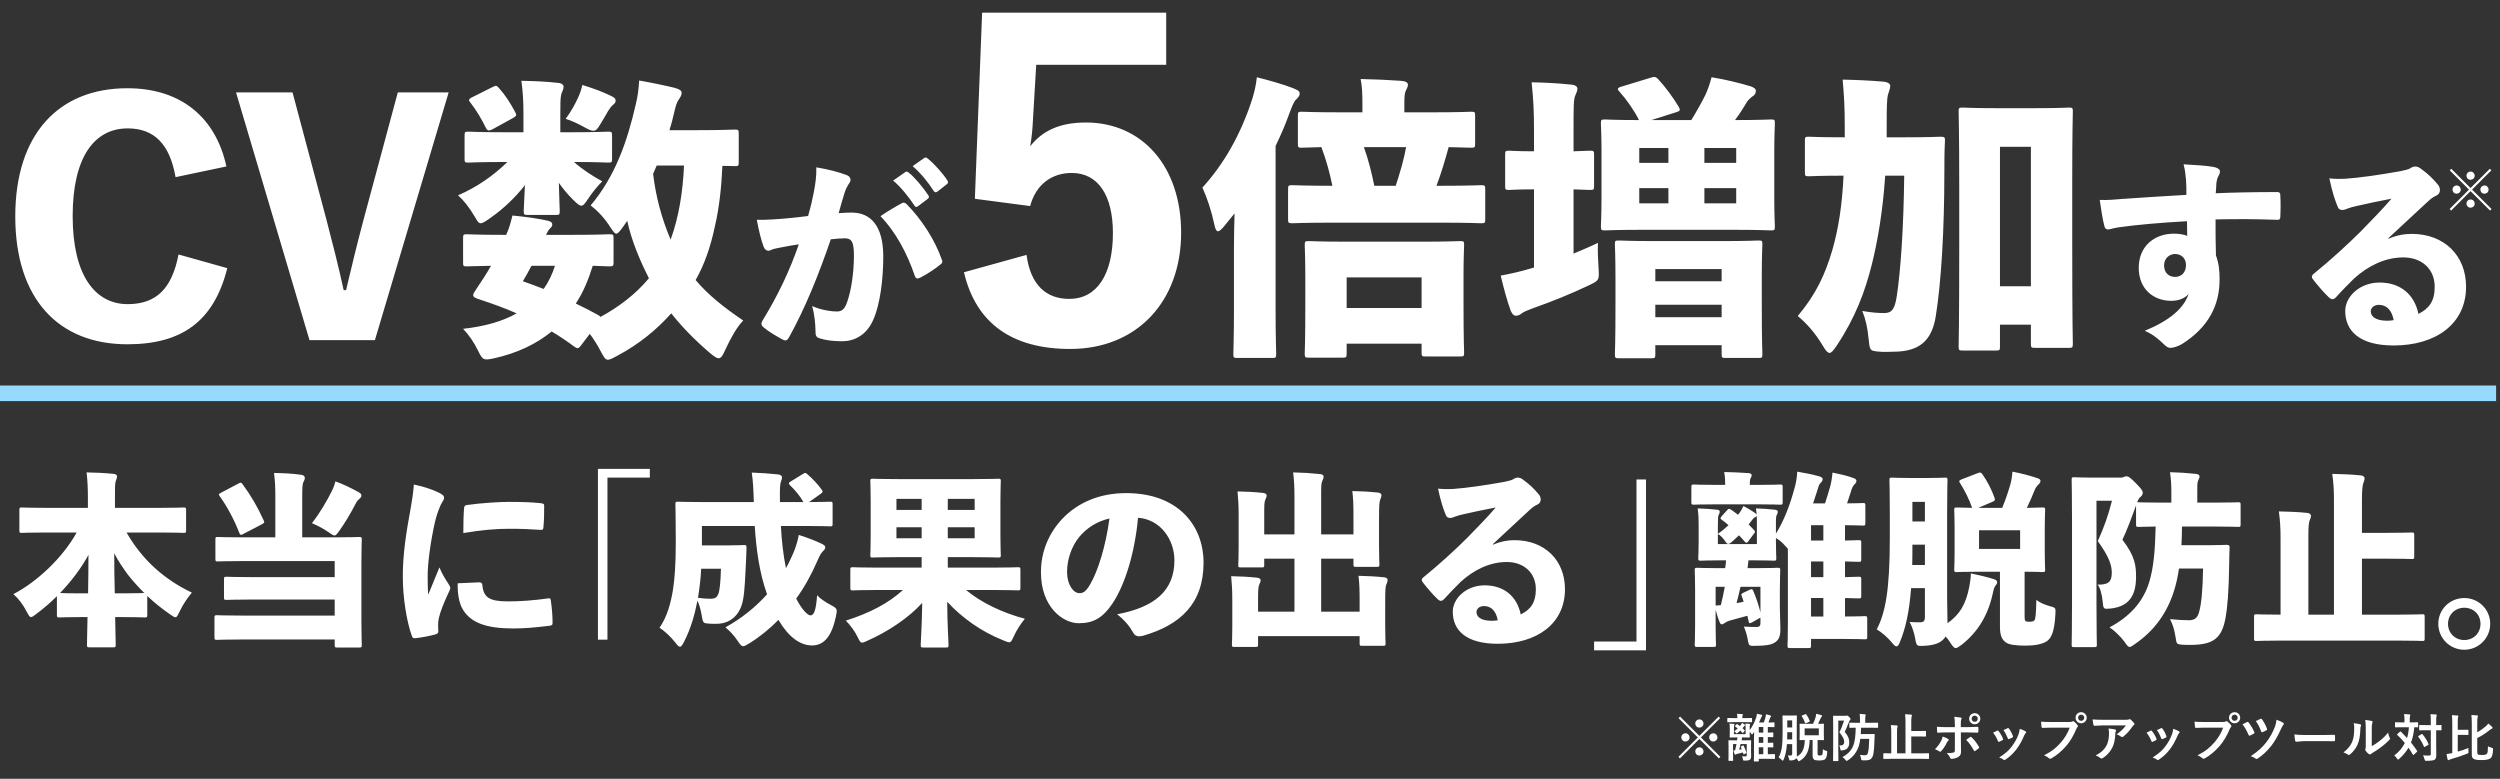 <svg width="642" height="200" viewBox="0 0 642 200" fill="none" xmlns="http://www.w3.org/2000/svg">
<rect x="0" y="0" width="642" height="200" fill="#333333" stroke="none"/>
<path d="M58.139 42.745L45.081 45.494C43.63 37.171 39.736 32.971 32.786 32.971C24.31 32.971 18.659 40.225 18.659 55.498C18.659 70.771 24.463 78.102 32.786 78.102C40.194 78.102 44.165 74.055 45.845 65.349L58.368 68.862C54.932 82.531 46.685 88.411 32.71 88.411C14.993 88.411 3.921 76.727 3.921 55.574C3.921 34.422 15.07 22.661 32.71 22.661C46.685 22.661 55.467 30.374 58.139 42.745ZM115.215 23.73L96.277 87.342H79.477L60.614 23.73H75.124L83.829 56.414C85.509 62.829 86.884 68.251 88.258 74.513H88.869C90.32 68.327 91.618 62.982 93.299 56.644L102.157 23.73H115.215ZM157.56 61.225V67.411C157.56 68.327 157.408 68.404 156.415 68.404C156.109 68.404 154.964 68.327 152.215 68.251C151.146 71.687 149.847 74.971 147.862 77.949C149.771 78.865 151.604 79.782 153.513 80.851C153.818 81.004 154.047 81.156 154.2 81.385C158.858 78.865 163.211 75.582 166.648 71.458C164.28 66.8 162.218 61.913 161.073 56.72C160.691 57.254 160.386 57.713 160.004 58.247C159.164 59.393 158.706 60.004 158.248 60.004C157.866 60.004 157.484 59.469 156.873 58.553C155.117 55.803 153.437 54.123 151.68 52.749C157.942 45.342 161.073 36.407 163.288 26.709C163.746 24.876 164.051 22.661 164.128 20.676C166.877 21.134 171.229 22.05 173.368 22.585C174.589 22.967 175.048 23.272 175.048 23.883C175.048 24.494 174.666 25.029 174.208 25.716C173.826 26.327 173.52 27.09 173.062 29.152C172.757 30.603 172.375 31.978 171.917 33.429H178.866C185.739 33.429 188.182 33.276 188.641 33.276C189.633 33.276 189.71 33.352 189.71 34.345V41.6C189.71 42.593 189.633 42.669 188.641 42.669C188.411 42.669 187.495 42.593 185.51 42.593C185.28 47.862 184.746 53.207 183.524 58.4C182.531 63.058 181.004 67.793 178.637 71.916C181.844 75.735 185.891 78.942 190.855 82.302C189.175 84.058 187.648 86.807 186.273 89.786C185.586 91.313 185.204 92 184.517 92C184.059 92 183.371 91.542 182.379 90.702C178.255 87.189 174.971 83.753 172.375 80.469C168.709 84.593 164.204 88.335 158.477 91.389C157.331 92 156.644 92.382 156.109 92.382C155.422 92.382 155.04 91.695 154.2 90.091C153.36 88.487 152.444 87.037 151.451 85.738L149.313 88.564C148.855 89.175 148.626 89.404 148.32 89.404C148.091 89.404 147.862 89.251 147.48 89.022C145.647 87.647 143.738 86.349 141.676 85.127C137.629 88.411 132.742 90.702 126.938 92C124.113 92.611 123.96 92.458 122.738 90.015C121.669 87.8 120.371 85.967 118.92 84.44C124.342 83.829 128.924 82.607 132.665 80.469C129.764 79.171 126.556 78.025 123.12 76.88C122.051 76.575 121.516 76.269 121.516 75.811C121.516 75.505 121.745 75.047 122.127 74.513C123.578 72.374 124.876 70.389 126.098 68.251C121.974 68.327 120.371 68.404 119.913 68.404C118.996 68.404 118.92 68.327 118.92 67.411V61.225C118.92 60.233 118.996 60.156 119.913 60.156C120.371 60.156 122.433 60.309 129.535 60.309H129.993C130.833 58.476 131.215 56.873 131.596 55.345C134.804 55.651 138.316 56.109 140.836 56.72C141.447 56.873 141.829 57.178 141.829 57.636C141.829 57.942 141.676 58.324 141.218 58.705C140.836 59.087 140.531 59.622 140.226 60.309H146.869C153.589 60.309 155.957 60.156 156.415 60.156C157.484 60.156 157.56 60.233 157.56 61.225ZM142.516 68.251H136.484C135.796 69.549 135.109 70.847 134.269 72.222C136.025 72.833 137.858 73.52 139.615 74.207C140.913 72.374 141.829 70.389 142.516 68.251ZM175.659 42.516H168.633C168.328 43.203 168.022 43.967 167.717 44.654C168.404 50.458 169.931 56.185 172.222 61.531C174.437 55.422 175.353 49.007 175.659 42.516ZM142.746 55.193H135.567C134.575 55.193 134.498 55.116 134.498 54.123C134.498 53.207 134.651 51.145 134.804 47.556C132.284 50.763 129.229 53.665 125.945 55.956C124.647 56.873 123.96 57.331 123.425 57.331C122.891 57.331 122.585 56.796 121.974 55.727C120.524 53.283 119.149 51.527 117.622 50.153C122.433 48.091 126.709 45.112 130.298 41.6H129.84C123.12 41.6 120.829 41.752 120.294 41.752C119.378 41.752 119.302 41.676 119.302 40.76V34.88C119.302 33.887 119.378 33.811 120.294 33.811C120.829 33.811 123.12 33.963 129.84 33.963H134.422V29.458C134.422 25.945 134.269 23.425 133.887 20.752C137.476 20.829 139.844 20.905 143.356 21.287C144.273 21.363 144.731 21.821 144.731 22.28C144.731 22.967 144.273 23.654 144.12 24.265C143.891 25.258 143.891 26.709 143.891 29.534V33.963H146.64C153.284 33.963 155.651 33.811 156.109 33.811C157.102 33.811 157.178 33.887 157.178 34.88V40.76C157.178 41.676 157.102 41.752 156.109 41.752C155.651 41.752 153.437 41.6 147.404 41.6C149.542 43.509 152.138 45.189 154.658 46.563C153.513 47.709 152.215 49.236 150.535 51.756C150.077 52.444 149.695 52.825 149.313 52.825C148.778 52.825 148.167 52.291 147.022 51.145C145.724 49.847 144.578 48.472 143.509 46.945C143.586 50.763 143.738 53.131 143.738 54.123C143.738 55.116 143.662 55.193 142.746 55.193ZM145.266 30.527C146.64 28.618 147.557 27.014 148.397 25.181C149.007 23.883 149.237 23.12 149.542 21.821C152.749 22.814 154.735 23.578 156.949 24.647C157.713 25.029 158.095 25.334 158.095 25.716C158.095 26.327 157.942 26.48 157.408 26.938C157.026 27.243 156.567 27.854 156.186 28.465C155.575 29.534 154.964 30.603 154.124 31.978C153.437 33.123 153.055 33.581 152.367 33.581C151.833 33.581 151.146 33.276 149.924 32.589C148.397 31.749 146.793 30.985 145.266 30.527ZM121.134 25.029L126.48 22.356C127.396 21.898 127.549 21.898 128.236 22.738C129.687 24.341 131.138 26.556 132.284 28.77C132.742 29.534 132.665 29.763 131.749 30.298L126.48 33.2C125.487 33.658 125.182 33.658 124.724 32.742C123.654 30.527 122.356 28.389 120.905 26.48C120.6 26.098 120.447 25.869 120.447 25.716C120.447 25.487 120.676 25.258 121.134 25.029ZM229.356 46.378L232.454 44.21C232.609 44.106 232.712 44.055 232.815 44.055C232.97 44.055 233.125 44.158 233.331 44.313C234.829 45.449 237.049 48.134 238.391 50.147C238.495 50.302 238.546 50.406 238.546 50.56C238.546 50.767 238.443 50.922 238.236 51.077L235.758 52.935C235.603 53.09 235.448 53.142 235.345 53.142C235.139 53.142 234.984 53.039 234.829 52.781C233.435 50.664 231.318 47.979 229.356 46.378ZM234.364 42.661L237.307 40.595C237.462 40.492 237.565 40.44 237.669 40.44C237.875 40.44 238.03 40.544 238.288 40.75C239.94 42.093 242.161 44.571 243.245 46.275C243.4 46.43 243.451 46.636 243.451 46.791C243.451 46.946 243.4 47.101 243.142 47.308L240.715 49.218C240.56 49.321 240.405 49.373 240.302 49.373C240.095 49.373 239.94 49.27 239.785 49.063C238.495 46.998 236.429 44.416 234.364 42.661ZM207.515 55.465C208.238 52.987 208.651 51.077 208.961 49.476C209.425 47.101 209.684 45.191 209.632 42.97C212.73 43.487 215.312 44.158 217.48 44.984C218.048 45.191 218.41 45.655 218.41 46.172C218.41 46.481 218.306 46.791 218.048 47.101C217.429 48.082 217.17 48.65 216.912 49.425C216.396 51.077 216.034 52.368 215.363 54.743C216.654 54.639 217.893 54.588 218.771 54.588C223.624 54.639 226.774 57.995 226.826 65.74C226.826 71.368 226.103 78.132 224.141 82.366C222.437 86.084 219.391 87.633 216.241 87.633C213.918 87.633 211.904 87.374 210.252 86.806C209.684 86.6 209.374 86.135 209.425 85.051C209.374 83.141 209.219 80.92 208.548 78.597C211.026 79.681 213.556 79.991 214.899 79.991C216.086 79.991 216.912 79.526 217.583 77.461C218.564 74.621 219.287 70.233 219.287 65.637C219.287 62.023 218.668 61.248 217.015 61.197C216.034 61.197 214.744 61.3 213.35 61.455C210.252 70.491 206.844 79.01 202.61 86.652C202.3 87.168 202.042 87.426 201.681 87.426C201.474 87.426 201.268 87.323 201.009 87.22C199.409 86.342 197.343 85.154 196.104 84.07C195.691 83.76 195.536 83.45 195.536 83.141C195.536 82.882 195.64 82.624 195.794 82.366C199.925 75.602 202.713 69.665 205.14 62.746C203.798 62.952 202.094 63.21 200.648 63.52C199.409 63.778 198.634 63.882 198.015 64.191C197.756 64.295 197.55 64.398 197.343 64.398C196.827 64.398 196.362 64.037 196.104 63.365C195.588 62.075 194.865 59.338 194.349 56.447C196.879 56.498 199.615 56.292 201.939 56.085C203.952 55.93 205.863 55.672 207.515 55.465ZM226.103 55.517C227.962 54.226 230.182 52.935 231.731 52.109C232.041 51.955 232.454 52.058 232.815 52.419C236.584 56.24 240.044 61.455 241.902 66.773C242.057 67.186 242.057 67.444 241.644 67.806C240.302 68.942 237.978 70.491 236.274 71.317C236.016 71.42 235.81 71.523 235.603 71.523C235.293 71.523 235.087 71.265 234.932 70.852C232.918 64.966 229.975 59.493 226.103 55.517ZM299.48 3.261V16.634H266.101L265.271 30.628C265.168 32.909 264.96 35.397 264.546 37.574C267.552 33.738 271.906 31.458 278.851 31.458C293.26 31.458 303.315 42.653 303.315 59.757C303.315 77.38 292.016 89.612 274.808 89.612C260.088 89.612 250.655 83.185 247.545 69.916L263.613 65.459C264.649 73.234 268.692 76.758 274.601 76.758C281.65 76.758 285.796 70.538 285.796 59.861C285.796 50.117 281.961 44.415 275.223 44.415C270.04 44.415 265.997 47.422 264.546 52.916L250.344 51.05L252.21 3.261H299.48ZM368.883 47.709H369.952C377.283 47.709 379.879 47.556 380.338 47.556C381.33 47.556 381.407 47.633 381.407 48.625V56.262C381.407 57.254 381.33 57.331 380.338 57.331C379.879 57.331 377.283 57.178 369.952 57.178H342.308C334.977 57.178 332.381 57.331 331.923 57.331C330.854 57.331 330.777 57.254 330.777 56.262V48.625C330.777 47.633 330.854 47.556 331.923 47.556C332.381 47.556 334.977 47.709 342.156 47.709C341.468 44.349 340.552 40.989 339.33 37.782C336.046 37.858 334.672 37.934 334.29 37.934C333.374 37.934 333.297 37.858 333.297 36.941V29.687C333.297 28.77 333.374 28.694 334.29 28.694C334.825 28.694 337.345 28.847 344.523 28.847H349.868V26.632C349.868 24.112 349.792 22.203 349.41 20.294C353.152 20.37 356.588 20.523 359.719 20.752C361.018 20.829 361.552 21.21 361.552 21.745C361.552 22.28 361.323 22.661 361.018 23.272C360.712 23.883 360.636 24.723 360.636 26.709V28.847H367.508C374.687 28.847 377.207 28.694 377.741 28.694C378.734 28.694 378.81 28.77 378.81 29.687V36.941C378.81 37.858 378.734 37.934 377.741 37.934C377.359 37.934 375.832 37.858 372.014 37.782C371.098 41.142 370.105 44.502 368.883 47.709ZM352.923 47.709H358.421C359.49 44.425 360.483 41.142 361.094 37.782H350.25C351.396 40.989 352.236 44.349 352.923 47.709ZM327.57 37.476V79.4C327.57 86.502 327.723 90.397 327.723 90.855C327.723 91.847 327.646 91.924 326.654 91.924H317.795C316.803 91.924 316.726 91.847 316.726 90.855C316.726 90.32 316.879 86.502 316.879 79.4V63.593C316.879 60.767 316.955 57.789 317.032 54.811C316.115 55.88 315.275 57.025 314.359 58.094C313.672 58.934 313.137 59.393 312.755 59.393C312.373 59.393 312.068 58.782 311.839 57.636C311.075 54.047 309.93 50.687 308.784 48.167C314.283 42.134 318.559 34.651 321.537 25.563C322.072 23.807 322.53 22.05 322.759 19.836C326.043 20.676 329.326 21.592 331.923 22.585C333.221 23.12 333.755 23.349 333.755 24.036C333.755 24.647 333.297 25.105 332.839 25.563C332.228 26.098 331.77 27.396 330.93 29.61C329.937 32.36 328.792 34.956 327.57 37.476ZM345.821 88.258V90.702C345.821 91.771 345.745 91.847 344.752 91.847H336.123C335.13 91.847 335.054 91.771 335.054 90.702C335.054 90.167 335.206 88.029 335.206 77.415V72.145C335.206 65.884 335.054 63.516 335.054 62.982C335.054 61.989 335.13 61.913 336.123 61.913C336.734 61.913 339.177 62.065 346.126 62.065H365.065C372.014 62.065 374.381 61.913 374.992 61.913C375.909 61.913 375.985 61.989 375.985 62.982C375.985 63.516 375.832 65.807 375.832 71V77.262C375.832 87.8 375.985 89.938 375.985 90.473C375.985 91.466 375.909 91.542 374.992 91.542H366.134C365.141 91.542 365.065 91.466 365.065 90.473V88.258H345.821ZM345.821 79.095H365.065V71.229H345.821V79.095ZM444.484 59.011H422.491C415.236 59.011 412.716 59.163 412.182 59.163C411.189 59.163 411.112 59.087 411.112 58.094C411.112 57.56 411.265 55.422 411.265 50.992V38.851C411.265 34.498 411.112 32.283 411.112 31.749C411.112 30.756 411.189 30.68 412.182 30.68C412.64 30.68 414.854 30.832 420.887 30.832C419.742 28.465 417.756 25.64 415.923 23.578C415.618 23.272 415.465 23.043 415.465 22.89C415.465 22.585 415.847 22.356 416.534 22.203L423.789 19.989C424.782 19.683 425.164 19.607 425.851 20.37C427.684 22.356 429.669 25.029 431.12 27.472C431.578 28.312 431.425 28.541 430.356 28.847L424.094 30.832H434.327C435.778 28.465 437.153 26.021 438.069 24.112C438.527 23.043 439.062 21.669 439.52 19.836C442.88 20.37 446.698 21.287 449.676 22.203C450.44 22.509 450.898 22.814 450.898 23.272C450.898 24.036 450.669 24.341 449.982 24.8C449.295 25.334 448.836 25.792 448.531 26.327C447.767 27.625 446.698 29.305 445.553 30.832C451.891 30.832 454.182 30.68 454.793 30.68C455.709 30.68 455.786 30.756 455.786 31.749C455.786 32.283 455.633 34.498 455.633 38.851V50.992C455.633 55.422 455.786 57.636 455.786 58.094C455.786 59.087 455.709 59.163 454.793 59.163C454.182 59.163 451.662 59.011 444.484 59.011ZM445.858 41.829V38.011H437.687V41.829H445.858ZM445.858 48.32H437.687V52.214H445.858V48.32ZM420.963 48.32V52.214H428.447V48.32H420.963ZM420.963 41.829H428.447V38.011H420.963V41.829ZM393.931 68.709V48.625C389.425 48.625 388.05 48.778 387.516 48.778C386.6 48.778 386.523 48.702 386.523 47.709V39.767C386.523 38.774 386.6 38.698 387.516 38.698C388.05 38.698 389.425 38.851 393.931 38.851V33.734C393.931 28.236 393.778 25.716 393.32 21.134C396.985 21.21 400.04 21.363 403.629 21.745C404.545 21.821 405.08 22.28 405.08 22.738C405.08 23.425 404.774 23.883 404.545 24.494C404.087 25.487 404.087 27.396 404.087 33.505V38.851C406.836 38.774 407.829 38.698 408.287 38.698C409.28 38.698 409.356 38.774 409.356 39.767V47.709C409.356 48.702 409.28 48.778 408.287 48.778C407.829 48.778 406.836 48.702 404.087 48.625V65.12C406.072 64.28 408.134 63.44 410.349 62.371C410.272 64.204 410.349 66.647 410.502 68.785C410.731 72.069 410.654 71.993 407.829 73.367C403.323 75.505 398.589 77.415 393.625 79.171C392.174 79.706 391.258 80.087 390.8 80.469C390.265 80.851 389.883 81.08 389.349 81.08C388.814 81.08 388.432 80.851 387.974 79.858C387.058 77.338 386.218 74.284 385.378 70.771C388.356 70.236 390.8 69.625 393.396 68.862L393.931 68.709ZM425.087 88.64V90.931C425.087 91.924 425.011 92 424.018 92H415.771C414.778 92 414.702 91.924 414.702 90.931C414.702 90.397 414.854 88.258 414.854 77.873V71.687C414.854 65.654 414.702 63.364 414.702 62.753C414.702 61.836 414.778 61.76 415.771 61.76C416.305 61.76 418.596 61.913 425.316 61.913H441.964C448.684 61.913 450.975 61.76 451.586 61.76C452.502 61.76 452.578 61.836 452.578 62.753C452.578 63.287 452.426 65.654 452.426 70.542V77.796C452.426 88.182 452.578 90.32 452.578 90.855C452.578 91.847 452.502 91.924 451.586 91.924H443.109C442.193 91.924 442.116 91.847 442.116 90.855V88.64H425.087ZM425.087 72.222H442.116V69.091H425.087V72.222ZM425.087 78.255V81.462H442.116V78.255H425.087ZM484.499 35.261H489.004C495.571 35.261 497.862 35.109 498.321 35.109C499.313 35.109 499.542 35.261 499.466 36.178C499.313 39.08 499.313 41.294 499.313 44.043C499.313 59.316 498.473 72.756 497.099 81.233C496.106 87.418 492.975 90.32 486.179 90.32C484.957 90.32 483.964 90.473 481.902 90.244C480.222 90.015 480.146 89.938 479.84 86.884C479.611 84.287 479.077 81.92 478.237 79.858C480.528 80.24 482.208 80.393 483.811 80.393C485.797 80.393 486.56 79.476 487.095 76.04C488.088 69.549 488.851 58.4 489.004 45.112H484.117C483.506 54.276 482.208 61.76 480.68 67.945C478.924 74.895 476.48 81.538 471.593 88.869C470.829 90.015 470.295 90.626 469.837 90.626C469.378 90.626 468.844 90.091 468.157 88.869C466.095 85.433 463.957 83.066 461.666 81.156C466.4 75.505 468.691 70.465 470.524 64.28C472.128 58.705 473.044 52.825 473.426 45.112C467.24 45.112 465.026 45.265 464.491 45.265C463.575 45.265 463.498 45.189 463.498 44.196V36.102C463.498 35.185 463.575 35.109 464.491 35.109C465.026 35.109 467.24 35.261 473.579 35.261H473.731V32.436C473.731 27.625 473.579 24.952 473.197 20.447C476.862 20.523 480.375 20.676 483.811 20.981C484.957 21.134 485.415 21.592 485.415 22.05C485.415 22.738 485.033 23.578 484.804 24.418C484.575 25.334 484.499 27.167 484.499 32.436V35.261ZM513.593 83.371V88.946C513.593 89.938 513.517 90.015 512.524 90.015H504.048C503.055 90.015 502.979 89.938 502.979 88.946C502.979 88.335 503.132 83.677 503.132 62.753V48.396C503.132 34.04 502.979 29.229 502.979 28.618C502.979 27.701 503.055 27.625 504.048 27.625C504.582 27.625 506.568 27.778 512.295 27.778H523.063C528.79 27.778 530.699 27.625 531.234 27.625C532.226 27.625 532.303 27.701 532.303 28.618C532.303 29.152 532.15 33.963 532.15 45.953V62.447C532.15 83.142 532.303 87.724 532.303 88.182C532.303 89.251 532.226 89.327 531.234 89.327H522.604C521.612 89.327 521.535 89.251 521.535 88.182V83.371H513.593ZM513.593 73.52H521.535V37.705H513.593V73.52ZM561.466 50.044C561.466 48.392 561.466 47.462 561.363 46.172C561.259 44.881 561.156 43.848 560.743 42.196C563.738 42.351 566.681 42.557 568.436 42.867C569.469 43.074 570.089 43.487 570.089 44.003C570.089 44.519 569.882 44.881 569.624 45.346C569.417 45.707 569.262 46.327 569.159 47.049C569.108 47.824 569.108 48.702 569.004 49.631C573.445 49.425 579.073 49.321 584.804 49.321C585.32 49.321 585.578 49.528 585.578 50.044C585.682 51.696 585.682 53.917 585.578 55.775C585.578 56.343 585.32 56.447 584.701 56.447C579.228 56.24 574.477 56.24 568.953 56.343C568.953 59.39 568.953 62.539 569.056 65.585C569.83 67.754 569.985 69.51 569.985 71.678C570.037 78.442 567.042 84.122 560.33 88.356C559.297 88.975 558.007 89.337 557.335 89.337C556.767 89.337 556.251 88.975 555.683 88.407C554.289 87.065 552.843 85.826 550.778 84.948C557.387 82.211 560.795 79.113 562.034 75.499C561.001 76.686 559.349 77.254 557.594 77.254C552.998 77.254 549.229 74.208 549.229 68.787C549.229 63.21 553.256 60.009 558.265 60.009C559.452 60.009 560.743 60.164 561.672 60.577C561.672 59.183 561.621 58.047 561.621 56.808C555.012 57.169 548.506 57.737 544.221 58.357C542.878 58.512 541.846 58.925 541.433 58.925C540.865 58.925 540.555 58.718 540.4 58.047C539.987 56.498 539.522 53.607 539.212 51.335C541.381 51.438 543.033 51.232 545.15 51.077C550.107 50.715 555.373 50.406 561.466 50.044ZM558.575 65.224C557.18 65.224 555.735 66.257 555.735 68.167C555.735 70.026 556.922 71.11 558.575 71.11C560.124 71.11 561.363 70.026 561.363 68.064C561.363 66.257 560.072 65.224 558.575 65.224ZM613.305 61.197L613.408 61.3C615.267 60.474 617.332 60.061 619.295 60.061C627.711 60.061 633.287 65.637 633.287 73.64C633.287 83.192 625.49 88.717 614.699 88.717C605.922 88.717 602.256 84.999 602.256 79.836C602.256 76.17 605.973 72.556 611.085 72.556C616.351 72.556 620.017 75.551 621.05 80.611C623.838 79.216 625.232 77.306 625.232 73.64C625.232 69.148 621.979 66.102 617.178 66.102C612.272 66.102 607.884 68.477 604.528 71.523C603.288 72.711 601.12 74.931 600.036 76.17C599.622 76.635 599.313 76.841 598.951 76.841C598.641 76.841 598.332 76.635 597.97 76.273C596.679 75.086 594.872 72.917 593.891 71.626C593.736 71.42 593.685 71.213 593.685 71.059C593.685 70.8 593.84 70.542 594.201 70.284C598.383 66.876 602.824 62.849 606.283 59.39C609.226 56.343 611.756 53.813 614.131 51.025C611.085 51.593 607.987 52.264 605.25 52.884C604.321 53.09 603.701 53.245 602.875 53.555C602.359 53.762 601.998 53.917 601.533 53.917C600.913 53.917 600.5 53.71 600.242 52.884C599.622 51.387 598.951 49.425 598.177 45.81C599.674 45.965 600.862 45.965 602.152 45.913C606.025 45.655 611.24 44.881 616.455 43.952C617.694 43.693 618.52 43.487 618.933 43.229C619.295 42.97 619.811 42.764 620.069 42.764C620.843 42.712 621.308 43.022 621.825 43.435C623.477 44.623 624.768 45.862 626.007 47.359C626.317 47.721 626.575 48.185 626.575 48.805C626.575 49.425 626.265 49.941 625.697 50.199C624.819 50.612 624.303 50.974 623.477 51.748C620.379 54.639 616.971 57.789 613.305 61.197ZM614.699 82.211C614.235 79.733 612.944 78.287 610.878 78.287C609.639 78.287 608.813 79.062 608.813 79.939C608.813 81.179 609.897 82.314 612.892 82.366C613.563 82.366 614.235 82.314 614.699 82.211Z" fill="white"/>
<path d="M22.572 130.418V127.973C22.572 125.432 22.476 123.323 22.236 121.31C24.49 121.357 26.935 121.453 29.188 121.693C29.763 121.741 30.051 122.029 30.051 122.316C30.051 122.844 29.763 123.323 29.667 123.755C29.523 124.474 29.523 125.289 29.523 127.782V130.418H41.125C45.296 130.418 46.782 130.323 47.118 130.323C47.741 130.323 47.789 130.37 47.789 130.994V136.219C47.789 136.795 47.741 136.843 47.118 136.843C46.782 136.843 45.296 136.747 41.125 136.747H32.496C36.523 143.794 42.228 148.828 49.275 152.184C48.173 153.478 47.022 155.156 46.159 156.978C45.632 158.033 45.44 158.512 45.056 158.512C44.769 158.512 44.385 158.272 43.714 157.793C41.701 156.403 39.687 154.821 37.817 153.047V157.889C37.817 158.512 37.769 158.56 37.146 158.56C36.811 158.56 35.42 158.464 31.249 158.464H29.571C29.667 161.964 29.715 164.553 29.715 165.56C29.715 166.183 29.667 166.231 29.044 166.231H23.003C22.38 166.231 22.332 166.183 22.332 165.56C22.332 164.553 22.38 161.964 22.476 158.464H21.134C16.963 158.464 15.572 158.56 15.237 158.56C14.662 158.56 14.614 158.512 14.614 157.889V153.095C12.936 154.773 11.162 156.307 9.34 157.649C8.669 158.177 8.285 158.464 7.95 158.464C7.614 158.464 7.374 158.033 6.847 157.074C5.888 155.204 4.786 153.766 3.443 152.567C9.436 149.451 16.004 143.363 19.695 136.747H11.641C7.422 136.747 5.984 136.843 5.649 136.843C5.025 136.843 4.977 136.795 4.977 136.219V130.994C4.977 130.37 5.025 130.323 5.649 130.323C5.984 130.323 7.422 130.418 11.641 130.418H22.572ZM29.476 152.376H31.249C35.037 152.376 36.571 152.28 37.05 152.28C35.564 150.794 34.174 149.259 32.879 147.629C31.585 145.856 30.338 144.034 29.332 142.068C29.332 145.52 29.38 148.924 29.476 152.376ZM21.134 152.376H22.62C22.668 149.068 22.716 145.76 22.716 142.5C20.75 146.095 18.257 149.307 15.429 152.28C16.004 152.328 17.538 152.376 21.134 152.376ZM70.705 137.993V127.782C70.705 125.241 70.657 123.755 70.37 121.453C72.671 121.501 75.116 121.597 77.417 121.933C77.992 122.029 78.28 122.316 78.28 122.748C78.28 123.131 78.088 123.419 77.897 123.85C77.657 124.378 77.609 125.241 77.609 127.782V137.993H85.711C90.265 137.993 91.895 137.897 92.231 137.897C92.854 137.897 92.902 137.945 92.902 138.568C92.902 138.856 92.806 140.774 92.806 144.513V159.327C92.806 163.306 92.902 165.32 92.902 165.608C92.902 166.231 92.854 166.279 92.231 166.279H86.574C85.999 166.279 85.951 166.231 85.951 165.608V164.217H62.316C57.713 164.217 56.035 164.313 55.748 164.313C55.124 164.313 55.076 164.265 55.076 163.642V158.656C55.076 158.033 55.124 157.985 55.748 157.985C56.035 157.985 57.713 158.081 62.316 158.081H85.951V153.958H64.713C60.11 153.958 58.528 154.054 58.24 154.054C57.569 154.054 57.521 154.006 57.521 153.43V148.78C57.521 148.157 57.569 148.109 58.24 148.109C58.528 148.109 60.11 148.205 64.713 148.205H85.951V144.082H62.411C57.809 144.082 56.275 144.178 55.939 144.178C55.364 144.178 55.316 144.13 55.316 143.506V138.568C55.316 137.945 55.364 137.897 55.939 137.897C56.275 137.897 57.809 137.993 62.411 137.993H70.705ZM80.102 134.35C82.115 131.809 84.129 128.357 85.375 125.768C85.663 125.193 85.903 124.522 86.142 123.611C88.108 124.33 90.217 125.337 92.183 126.439C92.71 126.775 92.806 126.967 92.806 127.254C92.806 127.542 92.71 127.734 92.279 128.117C91.943 128.405 91.656 128.693 91.32 129.364C89.978 131.953 88.635 134.206 87.197 136.219C86.574 137.082 86.286 137.514 85.903 137.514C85.567 137.514 85.184 137.226 84.416 136.699C83.122 135.788 81.588 134.973 80.102 134.35ZM56.754 126.535L61.213 124.186C61.788 123.85 61.98 123.85 62.316 124.378C64.377 127.158 66.151 130.179 67.685 133.583C67.973 134.158 67.925 134.254 67.253 134.637L62.459 137.13C61.884 137.466 61.692 137.418 61.453 136.843C60.206 133.583 58.288 129.987 56.467 127.494C56.323 127.254 56.227 127.11 56.227 127.015C56.227 126.823 56.371 126.727 56.754 126.535ZM106.278 124.426C108.867 124.953 111.072 125.72 112.654 126.487C113.805 127.063 114.044 127.398 114.044 127.878C114.044 128.357 113.613 128.788 113.181 129.651C112.75 130.658 112.175 132 111.695 134.062C110.545 139.144 109.826 144.705 109.826 147.725C109.826 149.307 109.826 150.985 109.969 152.711C110.832 150.554 111.503 148.972 112.846 145.712C113.613 147.581 114.476 148.876 115.195 149.979C115.387 150.314 115.626 150.698 115.626 150.985C115.626 151.321 115.435 151.704 115.195 152.184C113.949 154.869 113.038 157.122 112.654 158.896C112.558 159.327 112.51 159.855 112.51 160.765C112.51 161.293 112.558 161.916 112.558 162.204C112.558 162.539 112.366 162.731 111.791 162.923C110.401 163.306 108.483 163.69 106.709 163.882C106.182 163.978 105.942 163.786 105.798 163.402C104.408 159.615 103.449 153.43 103.449 148.253C103.401 144.321 103.881 139.192 105.031 132.959C105.798 128.693 106.134 126.583 106.278 124.426ZM117.544 149.787L123.009 149.547C123.681 149.547 123.824 149.787 123.872 150.266C124.16 153.43 125.694 154.437 130.44 154.437C133.7 154.437 136.96 154.197 140.748 153.67C141.323 153.574 141.371 153.718 141.467 154.293C141.707 156.019 141.898 157.937 141.898 159.902C141.898 160.478 141.803 160.622 140.94 160.717C137.392 161.149 134.611 161.389 131.831 161.389C124.783 161.389 120.996 159.902 118.934 156.642C117.784 154.869 117.448 151.944 117.544 149.787ZM118.982 136.891C118.982 134.35 119.03 132.144 119.174 130.514C119.222 129.939 119.414 129.795 119.797 129.699C123.824 129.124 128.619 128.884 130.632 128.884C134.132 128.884 136.385 128.98 138.399 129.172C139.597 129.268 139.741 129.412 139.741 129.843C139.741 131.665 139.741 133.487 139.549 135.452C139.501 135.98 139.31 136.123 138.926 136.076C136.145 135.884 133.892 135.788 130.776 135.788C127.468 135.788 123.729 136.076 118.982 136.891ZM153.548 120.399H166.876V122.652H155.993V164.265H153.548V120.399ZM180.443 128.932H193.579C193.484 125.672 193.388 123.611 193.052 121.357C195.497 121.453 197.607 121.597 199.86 121.837C200.483 121.933 200.819 122.22 200.819 122.508C200.819 122.94 200.723 123.275 200.579 123.611C200.291 124.234 200.243 125.385 200.291 128.74V128.932H206.332C205.325 127.206 204.175 125.864 202.928 124.665C202.688 124.426 202.592 124.282 202.592 124.138C202.592 123.946 202.736 123.85 203.024 123.659L206.14 121.741C206.428 121.549 206.62 121.453 206.763 121.453C206.955 121.453 207.099 121.549 207.339 121.789C208.633 122.892 209.88 124.186 211.03 125.768C211.366 126.247 211.318 126.439 210.743 126.823L207.77 128.932C211.51 128.932 212.852 128.836 213.14 128.836C213.763 128.836 213.811 128.884 213.811 129.508V134.493C213.811 135.117 213.763 135.165 213.14 135.165C212.852 135.165 211.318 135.069 206.907 135.069H200.531C200.723 138.712 201.106 142.308 201.825 145.904C202.592 144.561 203.216 143.219 203.791 141.876C204.318 140.582 204.798 139.144 205.133 137.37C207.291 138.041 209.496 138.904 211.078 139.671C211.653 139.959 211.941 140.198 211.941 140.582C211.941 140.918 211.653 141.253 211.222 141.685C210.886 142.02 210.599 142.452 209.88 144.082C208.393 147.486 206.62 150.746 204.462 153.718C205.9 156.499 207.387 158.033 208.106 158.033C209.017 158.033 209.544 156.834 209.832 152.855C210.551 153.67 211.893 154.581 213.235 155.3C215.057 156.259 215.057 156.403 214.674 158.272C213.619 163.258 211.701 165.751 208.537 165.751C205.469 165.751 202.449 163.546 199.908 159.183C197.654 161.485 195.114 163.546 192.333 165.272C191.614 165.703 191.182 165.943 190.847 165.943C190.415 165.943 190.08 165.56 189.456 164.601C188.45 163.115 187.347 161.964 186.292 161.101C190.463 158.8 194.059 155.875 196.983 152.615C194.97 147.006 194.203 140.966 193.819 135.069H180.252V140.055H186.916C189.792 140.055 190.703 139.959 191.039 139.959C191.614 139.959 191.71 140.055 191.71 140.726C191.614 142.835 191.566 144.849 191.47 146.239C191.23 151.081 191.086 154.102 190.176 156.163C189.121 158.56 187.059 160.19 183.943 160.19C183.224 160.19 182.649 160.19 181.978 160.142C180.635 160.046 180.491 159.998 180.204 158.081C179.964 156.595 179.581 155.252 179.101 154.245C178.43 157.697 177.471 161.293 175.649 164.84C175.218 165.655 174.93 166.087 174.643 166.087C174.307 166.087 173.971 165.751 173.444 165.032C172.198 163.45 170.615 162.012 169.369 161.197C171.382 158.272 172.245 154.869 172.821 151.465C173.252 148.636 173.54 144.945 173.54 139.336C173.54 132.863 173.444 129.843 173.444 129.508C173.444 128.884 173.492 128.836 174.115 128.836C174.451 128.836 176.033 128.932 180.443 128.932ZM185.142 146.047H180.06C179.964 148.54 179.628 151.033 179.245 153.526C180.635 153.67 181.354 153.766 182.313 153.766C183.512 153.766 184.039 153.526 184.423 152.615C184.806 151.848 185.046 149.595 185.142 146.047ZM255.52 151.513H248.089C251.972 154.773 257.438 157.362 263.191 158.896C262.184 160.094 261.081 161.772 260.362 163.354C259.835 164.505 259.643 164.936 259.163 164.936C258.828 164.936 258.396 164.745 257.677 164.457C251.972 162.204 246.986 158.608 243.247 154.533C243.247 159.807 243.582 164.649 243.582 165.608C243.582 166.231 243.535 166.279 242.959 166.279H237.11C236.487 166.279 236.439 166.231 236.439 165.608C236.439 164.649 236.775 160.094 236.823 154.821C233.275 158.752 227.906 162.252 222.824 164.505C222.105 164.84 221.673 165.032 221.386 165.032C220.906 165.032 220.714 164.553 220.187 163.498C219.468 162.012 218.365 160.574 217.215 159.375C223.255 157.457 228.097 154.964 231.885 151.513H224.933C220.762 151.513 219.372 151.609 219.036 151.609C218.413 151.609 218.365 151.561 218.365 150.937V146.335C218.365 145.712 218.413 145.664 219.036 145.664C219.372 145.664 220.762 145.76 224.933 145.76H236.679V143.075H230.734C226.132 143.075 224.502 143.171 224.118 143.171C223.543 143.171 223.495 143.123 223.495 142.548C223.495 142.164 223.591 140.678 223.591 137.706V128.453C223.591 125.432 223.495 123.994 223.495 123.611C223.495 122.987 223.543 122.94 224.118 122.94C224.502 122.94 226.132 123.035 230.734 123.035H249.719C254.321 123.035 255.999 122.94 256.335 122.94C256.958 122.94 257.006 122.987 257.006 123.611C257.006 123.946 256.91 125.432 256.91 128.453V137.706C256.91 140.678 257.006 142.212 257.006 142.548C257.006 143.123 256.958 143.171 256.335 143.171C255.999 143.171 254.321 143.075 249.719 143.075H243.391V145.76H255.52C259.643 145.76 261.033 145.664 261.369 145.664C261.992 145.664 262.04 145.712 262.04 146.335V150.937C262.04 151.561 261.992 151.609 261.369 151.609C261.033 151.609 259.643 151.513 255.52 151.513ZM236.679 130.946V128.117H230.207V130.946H236.679ZM243.391 130.946H250.294V128.117H243.391V130.946ZM236.679 135.404H230.207V138.233H236.679V135.404ZM243.391 135.404V138.233H250.294V135.404H243.391ZM286.874 157.745C296.606 155.923 301.592 151.609 301.592 143.89C301.592 138.712 298.14 133.391 292.243 132.959C291.476 141.541 289.031 150.027 285.627 155.06C283.23 158.608 280.833 160.046 277.046 160.046C272.923 160.046 267.314 155.875 267.314 146.958C267.314 141.637 269.327 136.938 272.779 133.247C276.902 128.932 282.511 126.631 289.223 126.631C302.263 126.631 309.071 134.685 309.071 144.513C309.071 155.06 303.03 160.526 293.538 163.258C293.154 163.354 292.818 163.402 292.531 163.402C291.86 163.402 291.332 163.115 290.949 162.395C290.182 160.957 288.935 159.375 286.874 157.745ZM284.908 133.151C281.696 133.87 279.059 135.596 277.142 137.897C275.176 140.294 274.025 143.698 274.025 146.766C274.025 150.362 275.751 152.328 277.19 152.328C278.148 152.328 278.867 151.944 279.97 150.027C281.936 146.671 283.949 140.342 284.908 133.151ZM332.418 157.074V143.459H324.652V145.089C324.652 145.664 324.604 145.712 323.98 145.712H318.611C318.036 145.712 317.988 145.664 317.988 145.089C317.988 144.705 318.084 143.219 318.084 140.246V132.432C318.084 129.843 317.988 128.261 317.796 126.2C320.193 126.247 322.111 126.343 324.364 126.583C324.939 126.631 325.275 126.919 325.275 127.206C325.275 127.638 325.083 127.925 324.939 128.309C324.652 128.932 324.652 129.747 324.652 132.432V137.226H332.418V127.638C332.418 125.001 332.322 123.371 332.083 121.31C334.432 121.357 336.685 121.501 338.986 121.741C339.561 121.789 339.897 122.029 339.897 122.364C339.897 122.796 339.753 123.083 339.609 123.419C339.274 124.09 339.274 124.522 339.274 127.734V137.226H347.568V132.384C347.568 129.795 347.52 128.165 347.28 126.104C349.581 126.152 351.499 126.247 353.848 126.487C354.423 126.535 354.759 126.823 354.759 127.158C354.759 127.542 354.615 127.878 354.471 128.213C354.232 128.836 354.136 129.651 354.136 133.103V140.103C354.136 143.027 354.232 144.561 354.232 144.897C354.232 145.52 354.184 145.568 353.56 145.568H348.239C347.616 145.568 347.568 145.52 347.568 144.897V143.459H339.274V157.074H349.15V154.102C349.15 151.561 349.102 149.931 348.862 147.869C351.163 147.917 353.177 148.013 355.43 148.253C356.005 148.301 356.341 148.588 356.341 148.876C356.341 149.307 356.197 149.643 356.053 149.979C355.766 150.602 355.718 151.417 355.718 154.821V160.813C355.718 163.498 355.814 164.888 355.814 165.176C355.814 165.799 355.766 165.847 355.142 165.847H349.773C349.198 165.847 349.15 165.799 349.15 165.176V163.354H323.07V165.464C323.07 166.087 323.022 166.135 322.398 166.135H317.029C316.406 166.135 316.358 166.087 316.358 165.464C316.358 165.128 316.454 163.738 316.454 161.053V154.197C316.454 151.609 316.358 150.027 316.166 147.965C318.467 148.013 320.529 148.109 322.782 148.349C323.357 148.396 323.741 148.684 323.741 148.972C323.741 149.403 323.549 149.739 323.405 150.027C323.118 150.698 323.07 151.513 323.07 154.149V157.074H332.418ZM383.332 139.767L383.428 139.863C385.154 139.096 387.072 138.712 388.893 138.712C396.708 138.712 401.886 143.89 401.886 151.321C401.886 160.19 394.646 165.32 384.627 165.32C376.476 165.32 373.073 161.868 373.073 157.074C373.073 153.67 376.524 150.314 381.271 150.314C386.161 150.314 389.565 153.095 390.523 157.793C393.112 156.499 394.407 154.725 394.407 151.321C394.407 147.15 391.386 144.321 386.928 144.321C382.373 144.321 378.298 146.527 375.182 149.355C374.031 150.458 372.018 152.519 371.011 153.67C370.628 154.102 370.34 154.293 370.004 154.293C369.717 154.293 369.429 154.102 369.093 153.766C367.895 152.663 366.217 150.65 365.306 149.451C365.162 149.259 365.114 149.068 365.114 148.924C365.114 148.684 365.258 148.444 365.594 148.205C369.477 145.041 373.6 141.301 376.812 138.089C379.545 135.261 381.894 132.911 384.099 130.323C381.271 130.85 378.394 131.473 375.853 132.048C374.99 132.24 374.415 132.384 373.648 132.672C373.169 132.863 372.833 133.007 372.401 133.007C371.826 133.007 371.443 132.815 371.203 132.048C370.628 130.658 370.004 128.836 369.285 125.48C370.676 125.624 371.778 125.624 372.977 125.576C376.572 125.337 381.414 124.617 386.257 123.755C387.407 123.515 388.174 123.323 388.558 123.083C388.893 122.844 389.373 122.652 389.612 122.652C390.332 122.604 390.763 122.892 391.242 123.275C392.777 124.378 393.975 125.528 395.126 126.919C395.413 127.254 395.653 127.686 395.653 128.261C395.653 128.836 395.365 129.316 394.838 129.555C394.023 129.939 393.544 130.275 392.777 130.994C389.9 133.678 386.736 136.603 383.332 139.767ZM384.627 159.279C384.195 156.978 382.997 155.636 381.079 155.636C379.928 155.636 379.161 156.355 379.161 157.17C379.161 158.32 380.168 159.375 382.949 159.423C383.572 159.423 384.195 159.375 384.627 159.279ZM422.692 166.998H409.364V164.745H420.247V123.131H422.692V166.998ZM465.6 129.268H468.668C469.148 127.83 469.579 126.391 470.01 124.857C470.25 123.994 470.49 122.604 470.586 121.357C472.312 121.693 474.325 122.172 475.668 122.652C476.243 122.844 476.722 123.035 476.722 123.467C476.722 123.85 476.578 124.042 476.291 124.33C475.811 124.809 475.62 125.193 475.236 126.487C474.948 127.446 474.661 128.309 474.325 129.268C477.154 129.268 478.017 129.172 478.352 129.172C478.976 129.172 479.023 129.22 479.023 129.843V134.302C479.023 134.925 478.976 134.973 478.352 134.973C478.017 134.973 477.154 134.877 474.229 134.877H473.798V138.808C476.147 138.76 477.058 138.712 477.298 138.712C477.921 138.712 477.969 138.76 477.969 139.383V143.602C477.969 144.226 477.921 144.274 477.298 144.274C477.058 144.274 476.147 144.226 473.798 144.178V148.205C476.147 148.157 477.058 148.109 477.298 148.109C477.921 148.109 477.969 148.157 477.969 148.78V152.999C477.969 153.622 477.921 153.67 477.298 153.67C477.058 153.67 476.147 153.622 473.798 153.574V158.32C477.25 158.32 478.592 158.225 478.832 158.225C479.455 158.225 479.503 158.272 479.503 158.944V163.546C479.503 164.121 479.455 164.169 478.832 164.169C478.544 164.169 476.914 164.073 472.408 164.073H465.072V165.751C465.072 166.375 465.025 166.423 464.401 166.423H459.703C459.08 166.423 459.032 166.375 459.032 165.751C459.032 165.464 459.128 164.121 459.128 159.998V140.918C458.984 140.774 458.792 140.582 458.552 140.294C457.642 139.24 456.874 138.616 456.059 138.185V139.048C456.059 141.637 456.155 143.027 456.155 143.315C456.155 143.938 456.107 143.986 455.484 143.986C455.149 143.986 453.806 143.89 450.067 143.89H449.012C448.916 144.561 448.868 145.232 448.772 145.904H450.69C454.765 145.904 456.155 145.808 456.491 145.808C457.114 145.808 457.162 145.856 457.162 146.479C457.162 146.814 457.066 148.636 457.066 151.896V156.019C457.066 157.841 457.21 160.574 457.21 161.58C457.21 163.498 456.731 164.409 455.724 165.032C454.765 165.608 453.566 165.799 451.121 165.847C449.156 165.895 449.108 165.895 448.868 164.505C448.629 163.019 448.245 161.868 447.814 160.909C449.396 161.005 450.259 161.005 451.169 161.005C451.841 161.005 452.08 160.67 452.08 160.046V158.608L449.875 159.855C449.252 160.19 449.156 160.094 449.012 159.423L448.724 158.129C447.142 158.56 445.8 158.944 444.17 159.375C443.499 159.567 443.163 159.807 442.828 160.046C442.54 160.238 442.348 160.334 442.108 160.334C441.917 160.334 441.725 160.094 441.581 159.711C441.293 159.04 440.91 157.937 440.574 156.595V160.765C440.574 163.642 440.67 165.176 440.67 165.464C440.67 166.087 440.622 166.135 440.047 166.135H435.876C435.253 166.135 435.205 166.087 435.205 165.464C435.205 165.128 435.301 163.738 435.301 160.717V151.321C435.301 148.301 435.205 146.814 435.205 146.479C435.205 145.856 435.253 145.808 435.876 145.808C436.212 145.808 437.602 145.904 441.677 145.904H443.019C443.115 145.232 443.211 144.561 443.259 143.89H442.252C438.465 143.89 437.075 143.986 436.787 143.986C436.164 143.986 436.116 143.938 436.116 143.315C436.116 142.979 436.212 141.637 436.212 139.048V134.637C436.212 133.007 436.164 132.048 435.972 130.562C437.794 130.61 439.232 130.706 440.958 130.898C441.437 130.946 441.629 131.138 441.629 131.425C441.629 131.665 441.533 131.905 441.389 132.144C441.198 132.48 441.15 132.911 441.15 134.733V137.082C442.156 136.411 443.067 135.644 443.882 134.877C443.307 134.35 442.732 133.87 442.156 133.487C441.917 133.295 441.821 133.199 441.821 133.103C441.821 132.959 441.917 132.815 442.156 132.528L443.499 131.042C443.93 130.562 444.026 130.562 444.553 130.898C445.081 131.233 445.704 131.713 446.327 132.192L446.567 131.905C446.999 131.329 447.382 130.706 447.718 129.939C448.868 130.562 449.779 131.09 450.45 131.569C450.882 131.857 451.026 132 451.121 132.192C451.074 131.665 451.026 131.185 450.93 130.562C452.751 130.61 454.046 130.706 455.82 130.898C456.299 130.946 456.539 131.138 456.539 131.425C456.539 131.713 456.443 131.905 456.299 132.192C456.107 132.528 456.059 132.911 456.059 134.398V137.034C458.265 133.487 459.799 129.316 460.997 124.761C461.237 123.85 461.477 122.46 461.525 121.118C463.299 121.405 465.648 121.885 466.99 122.268C467.613 122.46 468.045 122.604 468.045 123.035C468.045 123.419 467.901 123.659 467.47 124.09C467.134 124.426 466.99 124.857 466.607 126.2C466.319 127.158 465.983 128.165 465.6 129.268ZM468.237 158.32V153.574H465.072V158.32H468.237ZM468.237 148.205V144.178H465.072V148.205H468.237ZM468.237 138.808V134.877H465.072V138.808H468.237ZM452.08 150.698H446.951C446.663 152.088 446.327 153.478 445.944 154.869C446.567 154.773 447.19 154.677 447.766 154.533C447.622 154.006 447.43 153.526 447.286 153.095C447.094 152.615 447.094 152.519 447.67 152.232L449.396 151.417C449.875 151.177 450.067 151.273 450.306 151.896C450.978 153.526 451.649 155.396 452.08 157.266V150.698ZM440.574 150.698V155.492C441.006 155.492 441.485 155.444 441.917 155.396C442.3 153.862 442.636 152.28 442.923 150.698H440.574ZM450.354 137.13L448.964 139C448.772 139.288 448.629 139.383 448.485 139.383C448.341 139.383 448.197 139.288 448.005 139.048C447.574 138.521 447.094 137.993 446.567 137.466C446.04 137.993 445.512 138.473 445.033 138.904C444.458 139.431 444.122 139.671 443.834 139.671C443.547 139.671 443.355 139.479 443.067 139.048C442.54 138.233 441.773 137.418 441.15 137.13V139.719H451.169V134.589C451.169 133.774 451.169 133.103 451.121 132.432C451.074 132.576 450.978 132.72 450.594 132.863C450.402 132.959 450.163 133.199 449.827 133.678C449.587 133.966 449.348 134.302 449.06 134.685C449.539 135.165 450.019 135.644 450.402 136.076C450.594 136.315 450.69 136.411 450.69 136.555C450.69 136.699 450.546 136.843 450.354 137.13ZM443.019 124.522V124.426C443.019 123.563 443.019 122.652 442.78 121.214C444.649 121.262 447.382 121.357 449.108 121.501C449.587 121.549 449.827 121.741 449.827 122.029C449.827 122.364 449.683 122.556 449.539 122.844C449.396 123.179 449.348 123.563 449.348 124.378V124.522H451.217C455.388 124.522 456.827 124.426 457.114 124.426C457.737 124.426 457.785 124.474 457.785 125.097V128.932C457.785 129.555 457.737 129.603 457.114 129.603C456.827 129.603 455.388 129.508 451.217 129.508H440.958C436.739 129.508 435.301 129.603 435.013 129.603C434.39 129.603 434.342 129.555 434.342 128.932V125.097C434.342 124.474 434.39 124.426 435.013 124.426C435.301 124.426 436.739 124.522 440.958 124.522H443.019ZM513.589 146.814H508.46C504.289 146.814 502.85 146.91 502.515 146.91C501.892 146.91 501.844 146.862 501.844 146.239C501.844 145.904 501.94 144.609 501.94 141.972V135.261C501.94 132.624 501.844 131.329 501.844 130.994C501.844 130.37 501.892 130.323 502.515 130.323C502.802 130.323 503.809 130.37 506.446 130.418C505.631 128.117 504.528 125.912 503.33 124.042C502.994 123.563 503.09 123.371 503.665 123.131L507.884 121.501C508.555 121.214 508.747 121.31 509.083 121.789C510.233 123.419 511.432 125.672 512.199 127.83C512.391 128.405 512.295 128.597 511.72 128.836L508.028 130.418H514.165C514.98 128.453 515.651 126.487 516.226 124.522C516.466 123.707 516.658 122.7 516.801 121.118C519.055 121.549 521.548 122.22 523.226 122.796C523.657 122.94 523.993 123.131 523.993 123.467C523.993 123.898 523.849 124.042 523.513 124.378C523.13 124.761 522.746 125.193 522.459 125.96C521.979 127.206 521.356 128.597 520.493 130.418C523.226 130.37 524.232 130.323 524.52 130.323C525.143 130.323 525.191 130.37 525.191 130.994C525.191 131.329 525.095 132.624 525.095 135.261V141.972C525.095 144.609 525.191 145.951 525.191 146.239C525.191 146.862 525.143 146.91 524.52 146.91C524.232 146.91 523.082 146.814 519.918 146.814V158.368C519.918 159.04 519.966 159.279 520.157 159.471C520.301 159.615 520.541 159.663 521.068 159.663C521.787 159.663 522.171 159.567 522.411 159.327C522.746 158.944 522.842 157.841 522.938 154.054C523.753 154.725 525.095 155.3 526.294 155.636C527.924 156.067 527.924 156.067 527.828 157.697C527.588 162.252 526.773 163.93 525.575 164.697C524.424 165.464 522.363 165.799 520.109 165.799C517.904 165.799 515.986 165.608 515.123 164.984C514.165 164.313 513.589 163.306 513.589 160.909V146.814ZM508.22 140.966H518.767V136.171H508.22V140.966ZM500.022 131.569V153.43C500.022 155.588 500.118 158.177 500.118 160.046C503.186 157.841 504.816 155.348 505.727 150.602C506.015 149.068 506.11 148.253 506.11 147.246C508.316 147.725 510.042 148.109 511.911 148.684C512.487 148.876 512.87 149.116 512.87 149.451C512.87 149.883 512.726 150.027 512.439 150.41C512.103 150.842 511.959 151.369 511.768 152.28C510.569 157.985 507.884 162.347 503.713 165.608C502.994 166.135 502.563 166.423 502.227 166.423C501.796 166.423 501.46 165.991 500.837 165.032C500.501 164.457 500.07 163.93 499.638 163.45C499.447 163.786 499.159 164.121 498.823 164.409C497.912 165.224 496.57 165.703 494.173 165.847C492.207 165.943 492.159 165.943 491.824 163.978C491.536 162.3 490.913 160.67 490.386 159.711C491.44 159.807 492.255 159.807 493.118 159.807C494.029 159.759 494.317 159.471 494.317 158.368V151.033H490.769C490.29 157.314 489.331 161.389 487.893 164.888C487.605 165.608 487.365 165.991 487.03 165.991C486.742 165.991 486.406 165.703 485.975 165.176C484.776 163.69 483.194 162.347 481.948 161.628C484.105 157.457 485.304 151.848 485.304 138.185V131.569C485.304 126.535 485.208 123.659 485.208 123.323C485.208 122.7 485.256 122.652 485.879 122.652C486.263 122.652 487.221 122.748 490.242 122.748H495.084C498.104 122.748 499.111 122.652 499.447 122.652C500.07 122.652 500.118 122.7 500.118 123.323C500.118 123.611 500.022 126.535 500.022 131.569ZM491.105 133.918H494.317V128.884H491.105V133.918ZM494.317 139.863H491.105V140.151C491.105 141.924 491.105 143.554 491.057 145.089H494.317V139.863ZM548.539 134.637V129.795C547.388 132.959 546.333 135.836 545.039 138.616C548.395 142.931 548.539 145.52 548.539 148.157C548.539 153.239 546.477 155.732 542.114 156.259C540.149 156.451 540.149 156.451 539.957 154.437C539.765 152.567 539.334 150.937 538.663 150.122C541.156 150.17 542.306 149.643 542.306 147.102C542.306 145.184 541.683 143.075 538.711 138.952C540.245 135.596 541.395 132.384 542.354 128.597H538.375V154.917C538.375 161.437 538.471 165.224 538.471 165.512C538.471 166.135 538.423 166.183 537.752 166.183H532.67C532.047 166.183 531.999 166.135 531.999 165.512C531.999 165.176 532.095 161.532 532.095 154.917V133.918C532.095 127.302 531.999 123.563 531.999 123.227C531.999 122.604 532.047 122.556 532.67 122.556C533.006 122.556 534.396 122.652 536.985 122.652H544.655C545.039 122.652 545.183 122.604 545.47 122.46C545.71 122.364 545.806 122.316 546.046 122.316C546.573 122.316 547.1 122.652 548.587 124.186C549.977 125.624 550.265 126.056 550.265 126.535C550.265 126.919 550.025 127.35 549.689 127.59C549.306 127.878 549.066 128.357 548.826 128.98H549.21C549.497 128.98 551.08 129.076 555.298 129.076H557.6V126.391C557.6 124.617 557.552 123.371 557.264 121.262C559.565 121.31 561.675 121.453 563.928 121.693C564.503 121.741 564.839 122.029 564.839 122.316C564.839 122.748 564.647 123.035 564.503 123.371C564.216 123.994 564.263 124.713 564.263 126.391V129.076H568.434C572.845 129.076 574.427 128.98 574.715 128.98C575.338 128.98 575.386 129.028 575.386 129.651V134.637C575.386 135.261 575.338 135.308 574.715 135.308C574.427 135.308 572.845 135.213 568.434 135.213H560.332C560.332 136.795 560.284 138.425 560.188 140.007H567.332C570.496 140.007 571.455 139.911 571.742 139.911C572.414 139.911 572.605 140.103 572.557 140.726C572.509 142.02 572.462 143.315 572.462 144.609C572.366 152.04 571.982 156.163 571.503 158.752C570.544 163.882 568.434 165.608 562.49 165.608C561.771 165.608 561.051 165.608 560.332 165.56C558.942 165.416 558.942 165.416 558.654 163.45C558.367 161.532 557.839 160.094 557.264 158.992C559.278 159.183 560.764 159.279 562.106 159.279C563.592 159.279 564.311 158.656 564.695 157.266C565.318 155.204 565.654 151.561 565.75 145.999H559.565C559.278 147.965 558.894 149.739 558.415 151.321C556.641 157.266 553.285 161.916 548.347 165.32C547.628 165.847 547.196 166.135 546.861 166.135C546.477 166.135 546.19 165.703 545.566 164.793C544.416 163.306 542.977 161.916 541.731 161.101C546.909 158.368 550.408 154.533 551.943 149.403C553.045 145.712 553.429 141.493 553.573 135.213C550.648 135.261 549.45 135.308 549.21 135.308C548.587 135.308 548.539 135.261 548.539 134.637ZM599.357 157.841V128.357C599.357 125.768 599.261 124.138 598.925 121.693C601.274 121.741 603.959 121.837 606.212 122.077C606.836 122.125 607.219 122.412 607.219 122.796C607.219 123.227 607.075 123.659 606.932 123.994C606.692 124.617 606.548 125.816 606.548 128.357V136.843H611.678C616.999 136.843 618.965 136.747 619.3 136.747C619.924 136.747 619.972 136.795 619.972 137.37V142.931C619.972 143.506 619.924 143.554 619.3 143.554C618.965 143.554 616.999 143.459 611.678 143.459H606.548V157.841H616.184C620.259 157.841 621.698 157.745 621.985 157.745C622.608 157.745 622.656 157.793 622.656 158.416V163.93C622.656 164.553 622.608 164.601 621.985 164.601C621.698 164.601 620.259 164.505 616.184 164.505H585.31C581.235 164.505 579.797 164.601 579.509 164.601C578.886 164.601 578.838 164.553 578.838 163.93V158.416C578.838 157.793 578.886 157.745 579.509 157.745C579.797 157.745 581.235 157.841 585.31 157.841H585.646V138.377C585.646 135.788 585.55 133.774 585.214 131.329C587.563 131.377 590.248 131.473 592.501 131.713C593.076 131.761 593.46 132.096 593.46 132.432C593.46 132.815 593.364 133.151 593.172 133.487C592.885 134.11 592.789 135.308 592.789 137.61V157.841H599.357ZM632.82 153.574C636.511 153.574 639.484 156.499 639.484 160.19C639.484 163.882 636.511 166.854 632.82 166.854C629.128 166.854 626.156 163.882 626.156 160.19C626.156 156.499 629.128 153.574 632.82 153.574ZM632.82 156.067C630.471 156.067 628.649 157.841 628.649 160.19C628.649 162.587 630.471 164.361 632.82 164.361C635.217 164.361 636.991 162.587 636.991 160.19C636.991 157.841 635.217 156.067 632.82 156.067Z" fill="white"/>
<path d="M634.833 48.69L639.835 53.679L639.44 54.074L634.431 49.085L629.455 54.074L629.06 53.679L634.036 48.69L629.086 43.74L629.488 43.344L634.431 48.288L639.382 43.344L639.783 43.74L634.833 48.69ZM634.438 44.057C634.753 44.057 635.017 44.174 635.228 44.407C635.41 44.61 635.501 44.848 635.501 45.12C635.501 45.431 635.384 45.692 635.151 45.904C634.948 46.081 634.71 46.169 634.438 46.169C634.123 46.169 633.861 46.055 633.654 45.826C633.477 45.627 633.388 45.392 633.388 45.12C633.388 44.804 633.503 44.541 633.732 44.329C633.93 44.148 634.166 44.057 634.438 44.057ZM630.855 47.627C631.17 47.627 631.434 47.744 631.645 47.977C631.827 48.18 631.917 48.418 631.917 48.69C631.917 49.001 631.801 49.262 631.568 49.474C631.364 49.651 631.127 49.74 630.855 49.74C630.539 49.74 630.278 49.625 630.071 49.396C629.894 49.197 629.805 48.962 629.805 48.69C629.805 48.375 629.92 48.111 630.149 47.9C630.347 47.718 630.583 47.627 630.855 47.627ZM638.008 47.627C638.323 47.627 638.587 47.744 638.799 47.977C638.98 48.18 639.071 48.418 639.071 48.69C639.071 49.001 638.954 49.262 638.721 49.474C638.518 49.651 638.28 49.74 638.008 49.74C637.693 49.74 637.431 49.625 637.224 49.396C637.047 49.197 636.958 48.962 636.958 48.69C636.958 48.375 637.073 48.111 637.302 47.9C637.5 47.718 637.736 47.627 638.008 47.627ZM634.438 51.223C634.753 51.223 635.017 51.34 635.228 51.573C635.41 51.776 635.501 52.014 635.501 52.286C635.501 52.597 635.384 52.858 635.151 53.07C634.948 53.247 634.71 53.336 634.438 53.336C634.123 53.336 633.861 53.221 633.654 52.992C633.477 52.794 633.388 52.558 633.388 52.286C633.388 51.971 633.503 51.707 633.732 51.496C633.93 51.314 634.166 51.223 634.438 51.223Z" fill="white"/>
<rect y="99" width="641" height="4" fill="#96DAFF"/>
<path d="M436.794 189.371L441.796 194.361L441.401 194.756L436.392 189.767L431.416 194.756L431.021 194.361L435.997 189.371L431.047 184.421L431.448 184.026L436.392 188.97L441.343 184.026L441.744 184.421L436.794 189.371ZM436.399 184.739C436.714 184.739 436.978 184.855 437.189 185.088C437.371 185.292 437.461 185.529 437.461 185.801C437.461 186.112 437.345 186.374 437.111 186.585C436.908 186.762 436.671 186.851 436.399 186.851C436.083 186.851 435.822 186.736 435.615 186.507C435.438 186.309 435.349 186.073 435.349 185.801C435.349 185.486 435.464 185.222 435.693 185.011C435.891 184.829 436.127 184.739 436.399 184.739ZM432.816 188.309C433.131 188.309 433.394 188.425 433.606 188.659C433.788 188.862 433.878 189.099 433.878 189.371C433.878 189.682 433.762 189.944 433.528 190.155C433.325 190.332 433.088 190.421 432.816 190.421C432.5 190.421 432.239 190.307 432.032 190.078C431.855 189.879 431.766 189.644 431.766 189.371C431.766 189.056 431.88 188.793 432.109 188.581C432.308 188.399 432.544 188.309 432.816 188.309ZM439.969 188.309C440.284 188.309 440.548 188.425 440.759 188.659C440.941 188.862 441.032 189.099 441.032 189.371C441.032 189.682 440.915 189.944 440.682 190.155C440.479 190.332 440.241 190.421 439.969 190.421C439.654 190.421 439.392 190.307 439.185 190.078C439.008 189.879 438.919 189.644 438.919 189.371C438.919 189.056 439.034 188.793 439.263 188.581C439.461 188.399 439.697 188.309 439.969 188.309ZM436.399 191.905C436.714 191.905 436.978 192.021 437.189 192.255C437.371 192.458 437.461 192.695 437.461 192.967C437.461 193.278 437.345 193.54 437.111 193.751C436.908 193.929 436.671 194.017 436.399 194.017C436.083 194.017 435.822 193.903 435.615 193.674C435.438 193.475 435.349 193.24 435.349 192.967C435.349 192.652 435.464 192.389 435.693 192.177C435.891 191.996 436.127 191.905 436.399 191.905ZM448.243 194.244C448.455 194.244 448.561 194.145 448.561 193.946V191.082H446.967C446.872 191.579 446.757 192.065 446.623 192.54C446.952 192.479 447.172 192.436 447.284 192.41C447.142 192.052 447.066 191.866 447.057 191.853C447.036 191.805 447.025 191.771 447.025 191.749C447.025 191.719 447.064 191.687 447.142 191.652L447.576 191.451C447.636 191.425 447.675 191.412 447.692 191.412C447.718 191.412 447.746 191.451 447.777 191.529C448.057 192.104 448.288 192.672 448.47 193.233C448.479 193.272 448.483 193.302 448.483 193.324C448.483 193.371 448.429 193.421 448.321 193.473L447.913 193.667C447.839 193.702 447.792 193.719 447.77 193.719C447.736 193.719 447.712 193.676 447.699 193.589L447.576 193.233C447.096 193.363 446.623 193.481 446.157 193.589C445.949 193.637 445.805 193.691 445.723 193.751C445.662 193.795 445.612 193.816 445.574 193.816C445.535 193.816 445.487 193.758 445.431 193.641C445.349 193.46 445.25 193.147 445.133 192.702C445.327 192.702 445.474 192.697 445.574 192.689C445.708 192.175 445.826 191.639 445.93 191.082H445.042V193.959L445.068 195.261C445.068 195.352 445.021 195.397 444.926 195.397H444.006C443.911 195.397 443.863 195.352 443.863 195.261L443.889 193.959V191.561L443.863 190.233C443.863 190.164 443.872 190.123 443.889 190.11C443.906 190.097 443.945 190.091 444.006 190.091L445.6 190.117H446.066C446.118 189.797 446.152 189.548 446.17 189.371H445.8L444.323 189.397C444.254 189.397 444.213 189.389 444.2 189.371C444.187 189.354 444.181 189.313 444.181 189.248L444.206 188.095V186.98C444.206 186.51 444.181 186.121 444.129 185.814C444.453 185.827 444.833 185.853 445.269 185.892C445.377 185.909 445.431 185.95 445.431 186.015C445.431 186.028 445.407 186.091 445.36 186.203C445.308 186.276 445.282 186.544 445.282 187.006V188.523H448.269V186.968C448.269 186.458 448.247 186.073 448.204 185.814C448.563 185.827 448.923 185.853 449.286 185.892C449.394 185.909 449.448 185.95 449.448 186.015C449.448 186.058 449.427 186.125 449.383 186.216C449.34 186.294 449.319 186.488 449.319 186.799V187.499C450.04 186.553 450.597 185.471 450.99 184.253C451.09 183.92 451.152 183.6 451.178 183.294C451.571 183.363 451.951 183.447 452.319 183.546C452.47 183.607 452.545 183.669 452.545 183.734C452.545 183.803 452.496 183.888 452.396 183.987C452.358 184.026 452.278 184.207 452.157 184.531C452.018 184.881 451.872 185.216 451.716 185.536H452.954C453.062 185.263 453.196 184.853 453.355 184.304C453.437 183.989 453.489 183.702 453.511 183.443C453.947 183.516 454.31 183.609 454.599 183.721C454.751 183.786 454.826 183.847 454.826 183.903C454.826 183.976 454.781 184.056 454.69 184.142C454.612 184.225 454.535 184.393 454.457 184.648C454.327 185.041 454.221 185.337 454.139 185.536H454.321L455.558 185.51C455.645 185.51 455.688 185.559 455.688 185.659V186.585C455.688 186.685 455.645 186.734 455.558 186.734L454.321 186.702H453.977V188.127L455.228 188.095C455.301 188.095 455.347 188.104 455.364 188.121C455.377 188.138 455.383 188.179 455.383 188.244V189.158C455.383 189.231 455.375 189.274 455.358 189.287C455.336 189.3 455.293 189.307 455.228 189.307C455.224 189.307 455.098 189.304 454.852 189.3C454.589 189.291 454.297 189.285 453.977 189.281V190.751L455.228 190.726C455.301 190.726 455.347 190.734 455.364 190.751C455.377 190.769 455.383 190.808 455.383 190.868V191.782C455.383 191.851 455.375 191.894 455.358 191.911C455.345 191.924 455.301 191.931 455.228 191.931C455.224 191.931 455.098 191.929 454.852 191.924C454.589 191.916 454.297 191.909 453.977 191.905V193.68H454.016L455.662 193.654C455.731 193.654 455.774 193.665 455.792 193.687C455.805 193.704 455.811 193.747 455.811 193.816V194.743C455.811 194.812 455.802 194.853 455.785 194.866C455.772 194.883 455.731 194.892 455.662 194.892L454.016 194.866H451.651V195.397C451.651 195.466 451.643 195.507 451.625 195.52C451.608 195.533 451.569 195.54 451.509 195.54H450.55C450.476 195.54 450.431 195.531 450.414 195.514C450.401 195.501 450.394 195.462 450.394 195.397L450.42 193.816V189.611C450.42 189.3 450.437 188.739 450.472 187.926C450.437 187.983 450.349 188.119 450.206 188.335C450.081 188.52 449.984 188.613 449.915 188.613C449.854 188.613 449.792 188.555 449.727 188.438C449.597 188.222 449.461 188.052 449.319 187.926V188.095L449.345 189.248C449.345 189.322 449.336 189.365 449.319 189.378C449.301 189.391 449.26 189.397 449.196 189.397L447.751 189.371H447.355C447.334 189.561 447.297 189.81 447.245 190.117H447.939L449.526 190.091C449.604 190.091 449.651 190.099 449.669 190.117C449.682 190.134 449.688 190.173 449.688 190.233L449.662 191.678V192.728L449.688 194.244C449.688 194.68 449.561 194.976 449.306 195.132C449.064 195.265 448.651 195.332 448.068 195.332C447.852 195.332 447.725 195.317 447.686 195.287C447.643 195.257 447.612 195.175 447.595 195.041C447.556 194.756 447.472 194.479 447.342 194.211C447.623 194.233 447.923 194.244 448.243 194.244ZM451.651 193.68H452.811V191.905H451.651V193.68ZM451.651 190.751H452.811V189.281H451.651V190.751ZM451.651 188.127H452.811V186.702H451.651V188.127ZM445.36 185.445L443.72 185.471C443.647 185.471 443.604 185.462 443.591 185.445C443.578 185.428 443.571 185.389 443.571 185.328V184.544C443.571 184.466 443.58 184.419 443.597 184.402C443.615 184.389 443.656 184.382 443.72 184.382L445.36 184.408H446.144V184.233C446.144 183.914 446.118 183.605 446.066 183.307C446.653 183.328 447.094 183.354 447.388 183.384C447.513 183.397 447.576 183.438 447.576 183.508C447.576 183.551 447.55 183.624 447.498 183.728C447.455 183.819 447.433 183.987 447.433 184.233V184.408H448.12L449.766 184.382C449.844 184.382 449.891 184.393 449.908 184.415C449.921 184.432 449.928 184.475 449.928 184.544V185.328C449.928 185.397 449.917 185.438 449.895 185.451C449.878 185.464 449.835 185.471 449.766 185.471L448.12 185.445H445.36ZM446.157 185.97C446.256 186.03 446.479 186.186 446.824 186.436L446.993 186.209C447.174 185.989 447.295 185.795 447.355 185.626C447.498 185.704 447.725 185.855 448.036 186.08C448.114 186.132 448.152 186.179 448.152 186.222C448.152 186.283 448.122 186.324 448.062 186.345C447.988 186.371 447.917 186.438 447.848 186.546C447.813 186.594 447.753 186.667 447.666 186.767C447.584 186.87 447.524 186.946 447.485 186.993C447.658 187.14 447.826 187.304 447.99 187.486C448.042 187.538 448.068 187.577 448.068 187.602C448.068 187.615 448.038 187.661 447.977 187.739L447.673 188.134C447.608 188.216 447.563 188.257 447.537 188.257C447.515 188.257 447.481 188.231 447.433 188.179C447.325 188.05 447.148 187.862 446.902 187.615C446.69 187.84 446.474 188.039 446.254 188.212C446.129 188.311 446.04 188.361 445.988 188.361C445.932 188.361 445.869 188.311 445.8 188.212C445.641 187.991 445.481 187.847 445.321 187.777C445.697 187.531 446.008 187.291 446.254 187.058C446.142 186.972 445.923 186.81 445.6 186.572C445.543 186.525 445.515 186.495 445.515 186.482C445.515 186.469 445.548 186.423 445.612 186.345L445.917 186.015C445.969 185.955 446.01 185.924 446.04 185.924C446.062 185.924 446.101 185.939 446.157 185.97ZM468.122 192.397C468.312 192.574 468.573 192.702 468.906 192.78C469.053 192.814 469.144 192.851 469.178 192.89C469.213 192.924 469.23 192.987 469.23 193.078C469.23 193.099 469.228 193.155 469.223 193.246C469.167 194.149 468.982 194.728 468.666 194.983C468.39 195.186 467.893 195.287 467.176 195.287C466.485 195.287 466.051 195.216 465.874 195.073C465.61 194.892 465.478 194.535 465.478 194.004V190.039H464.733C464.677 191.482 464.444 192.613 464.033 193.434C463.658 194.19 463.074 194.821 462.284 195.326C462.103 195.434 461.988 195.488 461.941 195.488C461.859 195.488 461.766 195.391 461.662 195.196C461.554 195.011 461.429 194.846 461.286 194.704C461.23 194.795 461.165 194.87 461.092 194.931C460.871 195.138 460.481 195.253 459.919 195.274L459.751 195.281C459.634 195.281 459.558 195.253 459.524 195.196C459.498 195.157 459.468 195.052 459.433 194.879C459.342 194.494 459.23 194.203 459.096 194.004C459.269 194.017 459.427 194.024 459.569 194.024C459.66 194.024 459.759 194.021 459.867 194.017C460.01 194 460.105 193.957 460.152 193.888C460.204 193.814 460.23 193.697 460.23 193.538V191.095H458.882C458.77 192.741 458.481 194.08 458.014 195.112C457.945 195.272 457.878 195.352 457.813 195.352C457.761 195.352 457.681 195.3 457.573 195.196C457.293 194.868 457.018 194.637 456.751 194.503C457.139 193.799 457.407 192.987 457.554 192.067C457.701 191.138 457.774 189.857 457.774 188.225V186.054L457.748 183.877C457.748 183.803 457.757 183.76 457.774 183.747C457.792 183.734 457.83 183.728 457.891 183.728L459.018 183.754H460.159L461.286 183.728C461.355 183.728 461.398 183.736 461.416 183.754C461.429 183.771 461.435 183.812 461.435 183.877L461.409 186.054V192.106L461.435 193.881C461.435 194.067 461.431 194.201 461.422 194.283C462.174 193.898 462.709 193.317 463.029 192.54C463.288 191.905 463.435 191.071 463.47 190.039C463.124 190.043 462.815 190.05 462.543 190.058L462.336 190.065C462.301 190.065 462.28 190.065 462.271 190.065C462.202 190.065 462.161 190.056 462.148 190.039C462.135 190.021 462.128 189.98 462.128 189.916L462.154 188.762V187.149L462.128 186.009C462.128 185.935 462.137 185.89 462.154 185.872C462.172 185.86 462.211 185.853 462.271 185.853L463.904 185.879H465.595C465.858 185.304 466.081 184.726 466.262 184.142C466.34 183.823 466.388 183.544 466.405 183.307C466.906 183.406 467.349 183.525 467.733 183.663C467.85 183.706 467.908 183.765 467.908 183.838C467.908 183.937 467.867 184.022 467.785 184.091C467.694 184.168 467.61 184.296 467.532 184.473C467.334 184.952 467.118 185.421 466.884 185.879L468.239 185.853C468.308 185.853 468.351 185.864 468.368 185.885C468.381 185.903 468.388 185.944 468.388 186.009L468.362 187.149V188.762L468.388 189.916C468.388 189.985 468.379 190.028 468.362 190.045C468.349 190.058 468.308 190.065 468.239 190.065L466.755 190.039V193.525C466.755 193.736 466.794 193.872 466.871 193.933C466.936 193.985 467.109 194.011 467.39 194.011C467.649 194.011 467.826 193.957 467.921 193.849C468.033 193.715 468.1 193.231 468.122 192.397ZM463.431 187.058V188.814H467.072V187.058H463.431ZM458.941 189.877H460.23V188.024H458.967V188.237C458.967 188.674 458.958 189.22 458.941 189.877ZM460.23 185.004H458.967V186.806H460.23V185.004ZM463.593 183.41C463.653 183.384 463.699 183.371 463.729 183.371C463.768 183.371 463.811 183.404 463.858 183.469C464.187 183.896 464.478 184.447 464.733 185.121C464.746 185.16 464.753 185.19 464.753 185.212C464.753 185.268 464.703 185.317 464.604 185.361L463.768 185.723C463.703 185.758 463.658 185.775 463.632 185.775C463.593 185.775 463.563 185.736 463.541 185.659C463.342 185.08 463.066 184.508 462.712 183.942C462.681 183.903 462.666 183.873 462.666 183.851C462.666 183.812 462.709 183.771 462.796 183.728L463.593 183.41ZM473.137 194.412C474.632 193.618 475.595 192.538 476.027 191.173C476.346 190.205 476.519 188.773 476.545 186.877L475.061 186.903C474.992 186.903 474.949 186.894 474.932 186.877C474.919 186.86 474.912 186.821 474.912 186.76V185.73C474.912 185.661 474.921 185.62 474.938 185.607C474.956 185.594 474.997 185.587 475.061 185.587L476.707 185.613H477.647V184.739C477.647 184.181 477.616 183.713 477.556 183.333C477.971 183.341 478.424 183.376 478.917 183.436C479.059 183.449 479.13 183.495 479.13 183.572C479.13 183.633 479.105 183.726 479.053 183.851C479.01 183.946 478.988 184.242 478.988 184.739V185.613H480.368L482.143 185.587C482.212 185.587 482.256 185.596 482.273 185.613C482.286 185.631 482.292 185.669 482.292 185.73V186.76C482.292 186.829 482.284 186.87 482.266 186.883C482.249 186.896 482.208 186.903 482.143 186.903L480.368 186.877H477.912C477.895 187.611 477.873 188.155 477.848 188.51H479.979L481.23 188.484C481.355 188.484 481.418 188.542 481.418 188.659C481.392 188.987 481.379 189.317 481.379 189.65C481.344 191.365 481.247 192.678 481.087 193.589C480.958 194.255 480.724 194.706 480.387 194.944C480.085 195.155 479.623 195.261 479.001 195.261C478.681 195.261 478.446 195.257 478.295 195.248C478.13 195.235 478.033 195.205 478.003 195.157C477.973 195.119 477.943 194.998 477.912 194.795C477.86 194.423 477.763 194.114 477.621 193.868C478.174 193.929 478.612 193.959 478.936 193.959C479.342 193.959 479.597 193.726 479.701 193.259C479.882 192.538 479.986 191.365 480.012 189.741H477.724C477.629 190.466 477.502 191.075 477.342 191.568C476.85 193.106 475.912 194.337 474.53 195.261C474.362 195.356 474.256 195.404 474.213 195.404C474.135 195.404 474.038 195.319 473.921 195.151C473.705 194.853 473.444 194.607 473.137 194.412ZM472.301 191.438C472.379 191.443 472.444 191.445 472.496 191.445C472.893 191.445 473.176 191.367 473.344 191.212C473.513 191.06 473.597 190.818 473.597 190.486C473.597 190.153 473.493 189.793 473.286 189.404C473.096 189.045 472.785 188.592 472.353 188.043C472.776 187.248 473.178 186.248 473.558 185.043H472.074V192.501L472.1 195.313C472.1 195.378 472.089 195.417 472.068 195.43C472.051 195.443 472.01 195.449 471.945 195.449H470.876C470.781 195.449 470.733 195.404 470.733 195.313L470.759 192.501V186.78L470.733 183.961C470.733 183.883 470.742 183.836 470.759 183.819C470.776 183.806 470.817 183.799 470.882 183.799L472.01 183.825H473.96C474.085 183.825 474.174 183.812 474.226 183.786C474.277 183.76 474.325 183.747 474.368 183.747C474.472 183.747 474.645 183.879 474.886 184.142C475.115 184.371 475.23 184.544 475.23 184.661C475.23 184.739 475.187 184.814 475.1 184.888C475.001 184.974 474.917 185.119 474.848 185.322C474.286 186.717 473.915 187.587 473.733 187.933C474.213 188.512 474.539 189.05 474.711 189.546C474.828 189.888 474.886 190.257 474.886 190.654C474.886 191.929 474.282 192.609 473.072 192.695C472.956 192.708 472.876 192.715 472.832 192.715C472.737 192.715 472.677 192.685 472.651 192.624C472.634 192.585 472.614 192.486 472.593 192.326C472.532 191.894 472.435 191.598 472.301 191.438ZM485.448 194.866L483.776 194.892C483.707 194.892 483.666 194.883 483.653 194.866C483.64 194.849 483.634 194.81 483.634 194.749V193.577C483.634 193.507 483.642 193.466 483.66 193.453C483.677 193.44 483.716 193.434 483.776 193.434L485.448 193.46H485.675V188.056C485.675 187.348 485.64 186.728 485.571 186.196C486.197 186.214 486.709 186.246 487.107 186.294C487.249 186.307 487.32 186.363 487.32 186.462C487.32 186.523 487.299 186.611 487.256 186.728C487.191 186.879 487.158 187.274 487.158 187.914V193.46H489.329V185.205C489.329 184.523 489.29 183.924 489.212 183.41C489.847 183.428 490.364 183.46 490.761 183.508C490.912 183.52 490.988 183.572 490.988 183.663C490.988 183.723 490.962 183.825 490.91 183.968C490.845 184.153 490.813 184.561 490.813 185.192V187.726H492.485L494.448 187.7C494.517 187.7 494.56 187.708 494.577 187.726C494.59 187.743 494.597 187.782 494.597 187.842V189.002C494.597 189.071 494.586 189.112 494.564 189.125C494.551 189.138 494.513 189.145 494.448 189.145L492.485 189.119H490.813V193.46H493.573L495.232 193.434C495.301 193.434 495.342 193.443 495.355 193.46C495.368 193.477 495.374 193.516 495.374 193.577V194.749C495.374 194.814 495.366 194.853 495.348 194.866C495.335 194.883 495.297 194.892 495.232 194.892L493.573 194.866H485.448ZM502.009 186.728V186.106C502.009 185.229 501.96 184.549 501.86 184.065C502.616 184.13 503.165 184.194 503.506 184.259C503.666 184.294 503.746 184.361 503.746 184.46C503.746 184.52 503.72 184.6 503.668 184.7C503.577 184.868 503.532 185.311 503.532 186.028V186.728H505.165C505.67 186.728 506.573 186.7 507.873 186.644C507.886 186.644 507.895 186.644 507.899 186.644C507.998 186.644 508.048 186.715 508.048 186.857C508.052 187.017 508.055 187.16 508.055 187.285C508.055 187.505 508.048 187.708 508.035 187.894C508.018 188.071 507.955 188.155 507.847 188.147C506.469 188.104 505.558 188.082 505.113 188.082H503.551L503.564 190.764L503.59 193.071C503.59 193.715 503.329 194.17 502.806 194.438C502.314 194.715 501.748 194.862 501.109 194.879C500.97 194.879 500.865 194.786 500.791 194.6C500.588 194.134 500.29 193.734 499.897 193.402C500.782 193.402 501.385 193.35 501.705 193.246C501.908 193.155 502.009 192.961 502.009 192.663V188.082H499.923C499.119 188.082 498.355 188.112 497.629 188.173C497.513 188.173 497.454 188.084 497.454 187.907C497.42 187.272 497.402 186.849 497.402 186.637C498.189 186.698 499.02 186.728 499.897 186.728H502.009ZM498.867 189.145C499.433 189.322 499.893 189.525 500.247 189.754C500.381 189.844 500.448 189.929 500.448 190.006C500.448 190.071 500.398 190.142 500.299 190.22C500.182 190.315 500.072 190.464 499.968 190.667C499.532 191.561 499.042 192.302 498.497 192.89C498.398 192.993 498.312 193.045 498.238 193.045C498.182 193.045 498.113 193.019 498.031 192.967C497.577 192.669 497.202 192.484 496.903 192.41C497.595 191.693 498.13 190.963 498.51 190.22C498.687 189.901 498.806 189.542 498.867 189.145ZM504.906 189.993C505.031 189.903 505.217 189.771 505.463 189.598C505.666 189.456 505.817 189.35 505.916 189.281C505.977 189.233 506.033 189.209 506.085 189.209C506.154 189.209 506.221 189.25 506.286 189.332C506.877 189.838 507.51 190.648 508.184 191.762C508.232 191.84 508.255 191.905 508.255 191.957C508.255 192.026 508.21 192.097 508.119 192.17C507.925 192.356 507.629 192.579 507.232 192.838C507.154 192.885 507.098 192.909 507.063 192.909C507.016 192.909 506.97 192.868 506.927 192.786C506.344 191.697 505.67 190.767 504.906 189.993ZM507.109 183.145C507.536 183.145 507.89 183.3 508.171 183.611C508.417 183.879 508.54 184.199 508.54 184.57C508.54 184.993 508.383 185.346 508.067 185.626C507.8 185.868 507.48 185.989 507.109 185.989C506.681 185.989 506.327 185.834 506.046 185.523C505.8 185.255 505.677 184.937 505.677 184.57C505.677 184.13 505.834 183.771 506.15 183.495C506.417 183.261 506.737 183.145 507.109 183.145ZM507.109 183.78C506.867 183.78 506.67 183.864 506.519 184.032C506.389 184.179 506.325 184.358 506.325 184.57C506.325 184.812 506.409 185.009 506.577 185.16C506.72 185.289 506.897 185.354 507.109 185.354C507.35 185.354 507.547 185.27 507.698 185.101C507.828 184.955 507.893 184.777 507.893 184.57C507.893 184.324 507.808 184.125 507.64 183.974C507.497 183.844 507.32 183.78 507.109 183.78ZM511.819 188.16C512.078 188.017 512.428 187.842 512.869 187.635C512.921 187.609 512.968 187.596 513.011 187.596C513.08 187.596 513.147 187.639 513.212 187.726C513.743 188.395 514.124 189.05 514.353 189.689C514.387 189.814 514.404 189.881 514.404 189.89C514.404 189.946 514.353 190.009 514.249 190.078C513.972 190.237 513.687 190.374 513.394 190.486C513.35 190.503 513.311 190.512 513.277 190.512C513.186 190.512 513.115 190.443 513.063 190.304C512.743 189.488 512.329 188.773 511.819 188.16ZM514.489 187.486C515.054 187.218 515.409 187.056 515.551 187C515.603 186.974 515.648 186.961 515.687 186.961C515.761 186.961 515.83 187.009 515.895 187.104C516.335 187.678 516.676 188.324 516.918 189.041C516.94 189.106 516.951 189.158 516.951 189.196C516.951 189.27 516.895 189.337 516.782 189.397C516.527 189.544 516.223 189.68 515.869 189.805C515.834 189.818 515.806 189.825 515.784 189.825C515.715 189.825 515.655 189.754 515.603 189.611C515.279 188.777 514.908 188.069 514.489 187.486ZM518.668 187.168C519.337 187.376 519.832 187.587 520.152 187.803C520.268 187.89 520.327 187.965 520.327 188.03C520.327 188.104 520.279 188.183 520.184 188.27C520.076 188.361 519.942 188.585 519.782 188.944C519.208 190.304 518.54 191.482 517.78 192.475C516.955 193.529 516.044 194.384 515.046 195.041C514.916 195.136 514.81 195.183 514.728 195.183C514.646 195.183 514.575 195.153 514.514 195.093C514.221 194.855 513.845 194.669 513.387 194.535C514.242 193.97 514.905 193.479 515.376 193.065C515.804 192.685 516.201 192.255 516.568 191.775C517.346 190.764 517.944 189.698 518.363 188.574C518.523 188.112 518.625 187.644 518.668 187.168ZM524.143 185.322C524.7 185.382 525.549 185.412 526.689 185.412H531.426C531.758 185.412 532.002 185.367 532.158 185.276C532.236 185.225 532.311 185.199 532.385 185.199C532.471 185.199 532.545 185.229 532.605 185.289C533.002 185.609 533.305 185.916 533.512 186.209C533.581 186.304 533.616 186.391 533.616 186.469C533.616 186.551 533.573 186.635 533.486 186.721C533.395 186.812 533.292 186.987 533.175 187.246C532.462 188.965 531.605 190.404 530.603 191.561C529.411 192.922 528.156 193.976 526.838 194.723C526.717 194.801 526.596 194.84 526.475 194.84C526.355 194.84 526.244 194.79 526.145 194.691C525.869 194.427 525.458 194.186 524.914 193.965C525.938 193.447 526.795 192.913 527.486 192.365C528.087 191.885 528.674 191.313 529.249 190.648C530.246 189.507 530.996 188.244 531.497 186.857H526.702C526.201 186.857 525.471 186.879 524.512 186.922C524.374 186.931 524.29 186.842 524.26 186.657C524.229 186.436 524.19 185.991 524.143 185.322ZM534.439 182.892C534.866 182.892 535.221 183.047 535.501 183.358C535.748 183.626 535.871 183.944 535.871 184.311C535.871 184.739 535.713 185.093 535.398 185.374C535.13 185.615 534.81 185.736 534.439 185.736C534.011 185.736 533.657 185.581 533.376 185.27C533.13 185.002 533.007 184.682 533.007 184.311C533.007 183.875 533.164 183.52 533.48 183.248C533.748 183.011 534.067 182.892 534.439 182.892ZM534.439 183.527C534.197 183.527 534 183.611 533.849 183.78C533.719 183.927 533.655 184.104 533.655 184.311C533.655 184.557 533.739 184.756 533.907 184.907C534.05 185.037 534.227 185.101 534.439 185.101C534.681 185.101 534.877 185.017 535.028 184.849C535.158 184.702 535.223 184.523 535.223 184.311C535.223 184.069 535.138 183.873 534.97 183.721C534.827 183.592 534.65 183.527 534.439 183.527ZM537.374 184.752C538.216 184.812 539.115 184.842 540.069 184.842H545.758C546.238 184.842 546.544 184.816 546.678 184.765C546.829 184.7 546.914 184.667 546.931 184.667C547.026 184.667 547.127 184.73 547.235 184.855C547.477 185.063 547.743 185.341 548.032 185.691C548.102 185.773 548.136 185.853 548.136 185.931C548.136 186.03 548.073 186.123 547.948 186.209C547.84 186.287 547.721 186.415 547.592 186.592C546.931 187.59 546.153 188.445 545.259 189.158C545.177 189.235 545.084 189.274 544.981 189.274C544.868 189.274 544.76 189.231 544.657 189.145C544.376 188.916 544.009 188.732 543.555 188.594C544.164 188.14 544.635 187.749 544.968 187.421C545.318 187.08 545.639 186.698 545.933 186.274H540.199C539.668 186.274 538.886 186.309 537.853 186.378C537.724 186.387 537.644 186.32 537.614 186.177C537.553 185.97 537.473 185.495 537.374 184.752ZM538.171 193.991C538.931 193.594 539.531 193.181 539.972 192.754C540.348 192.391 540.672 191.959 540.944 191.458C541.376 190.646 541.592 189.6 541.592 188.322C541.592 187.868 541.549 187.453 541.462 187.078C542.253 187.155 542.823 187.24 543.173 187.33C543.324 187.365 543.4 187.449 543.4 187.583C543.4 187.652 543.378 187.73 543.335 187.816C543.266 187.95 543.225 188.132 543.212 188.361C543.164 189.877 542.903 191.095 542.428 192.015C541.858 193.112 541.054 193.993 540.017 194.659C539.884 194.745 539.758 194.788 539.642 194.788C539.547 194.788 539.458 194.747 539.376 194.665C539.074 194.402 538.672 194.177 538.171 193.991ZM551.227 188.16C551.486 188.017 551.836 187.842 552.276 187.635C552.328 187.609 552.376 187.596 552.419 187.596C552.488 187.596 552.555 187.639 552.62 187.726C553.151 188.395 553.531 189.05 553.76 189.689C553.795 189.814 553.812 189.881 553.812 189.89C553.812 189.946 553.76 190.009 553.657 190.078C553.38 190.237 553.095 190.374 552.801 190.486C552.758 190.503 552.719 190.512 552.685 190.512C552.594 190.512 552.523 190.443 552.471 190.304C552.151 189.488 551.737 188.773 551.227 188.16ZM553.896 187.486C554.462 187.218 554.816 187.056 554.959 187C555.011 186.974 555.056 186.961 555.095 186.961C555.168 186.961 555.238 187.009 555.302 187.104C555.743 187.678 556.084 188.324 556.326 189.041C556.348 189.106 556.358 189.158 556.358 189.196C556.358 189.27 556.302 189.337 556.19 189.397C555.935 189.544 555.631 189.68 555.276 189.805C555.242 189.818 555.214 189.825 555.192 189.825C555.123 189.825 555.063 189.754 555.011 189.611C554.687 188.777 554.315 188.069 553.896 187.486ZM558.076 187.168C558.745 187.376 559.24 187.587 559.559 187.803C559.676 187.89 559.734 187.965 559.734 188.03C559.734 188.104 559.687 188.183 559.592 188.27C559.484 188.361 559.35 188.585 559.19 188.944C558.615 190.304 557.948 191.482 557.188 192.475C556.363 193.529 555.451 194.384 554.454 195.041C554.324 195.136 554.218 195.183 554.136 195.183C554.054 195.183 553.983 195.153 553.922 195.093C553.629 194.855 553.253 194.669 552.795 194.535C553.65 193.97 554.313 193.479 554.784 193.065C555.212 192.685 555.609 192.255 555.976 191.775C556.754 190.764 557.352 189.698 557.771 188.574C557.931 188.112 558.032 187.644 558.076 187.168ZM563.551 185.322C564.108 185.382 564.957 185.412 566.097 185.412H570.833C571.166 185.412 571.41 185.367 571.566 185.276C571.643 185.225 571.719 185.199 571.792 185.199C571.879 185.199 571.952 185.229 572.013 185.289C572.41 185.609 572.713 185.916 572.92 186.209C572.989 186.304 573.024 186.391 573.024 186.469C573.024 186.551 572.98 186.635 572.894 186.721C572.803 186.812 572.7 186.987 572.583 187.246C571.87 188.965 571.013 190.404 570.011 191.561C568.818 192.922 567.564 193.976 566.246 194.723C566.125 194.801 566.004 194.84 565.883 194.84C565.762 194.84 565.652 194.79 565.553 194.691C565.276 194.427 564.866 194.186 564.322 193.965C565.345 193.447 566.203 192.913 566.894 192.365C567.494 191.885 568.082 191.313 568.656 190.648C569.654 189.507 570.404 188.244 570.905 186.857H566.11C565.609 186.857 564.879 186.879 563.92 186.922C563.782 186.931 563.697 186.842 563.667 186.657C563.637 186.436 563.598 185.991 563.551 185.322ZM573.846 182.892C574.274 182.892 574.628 183.047 574.909 183.358C575.155 183.626 575.278 183.944 575.278 184.311C575.278 184.739 575.121 185.093 574.805 185.374C574.538 185.615 574.218 185.736 573.846 185.736C573.419 185.736 573.065 185.581 572.784 185.27C572.538 185.002 572.414 184.682 572.414 184.311C572.414 183.875 572.572 183.52 572.887 183.248C573.155 183.011 573.475 182.892 573.846 182.892ZM573.846 183.527C573.605 183.527 573.408 183.611 573.257 183.78C573.127 183.927 573.062 184.104 573.062 184.311C573.062 184.557 573.147 184.756 573.315 184.907C573.458 185.037 573.635 185.101 573.846 185.101C574.088 185.101 574.285 185.017 574.436 184.849C574.566 184.702 574.63 184.523 574.63 184.311C574.63 184.069 574.546 183.873 574.378 183.721C574.235 183.592 574.058 183.527 573.846 183.527ZM575.874 186.028C576.389 185.73 576.782 185.525 577.054 185.412C577.11 185.387 577.16 185.374 577.203 185.374C577.281 185.374 577.352 185.419 577.417 185.51C578.017 186.261 578.512 187.095 578.9 188.011C578.935 188.101 578.952 188.16 578.952 188.186C578.952 188.25 578.898 188.317 578.79 188.387C578.449 188.594 578.11 188.767 577.773 188.905C577.725 188.922 577.682 188.931 577.643 188.931C577.553 188.931 577.479 188.855 577.423 188.704C576.957 187.607 576.44 186.715 575.874 186.028ZM579.296 185.166C579.386 185.123 579.522 185.058 579.704 184.972C580.071 184.795 580.343 184.669 580.52 184.596C580.568 184.574 580.613 184.564 580.656 184.564C580.73 184.564 580.799 184.609 580.864 184.7C581.425 185.469 581.859 186.287 582.166 187.155C582.188 187.207 582.198 187.253 582.198 187.291C582.198 187.378 582.142 187.456 582.03 187.525C581.814 187.659 581.479 187.818 581.026 188.004C580.952 188.03 580.894 188.043 580.851 188.043C580.769 188.043 580.706 187.976 580.663 187.842C580.326 186.87 579.87 185.978 579.296 185.166ZM584.609 184.829C585.317 185.08 585.894 185.341 586.339 185.613C586.438 185.669 586.488 185.758 586.488 185.879C586.488 185.961 586.453 186.037 586.384 186.106C586.25 186.214 586.077 186.505 585.866 186.98C585.023 188.868 584.166 190.374 583.293 191.497C582.188 192.892 581.019 193.989 579.788 194.788C579.667 194.866 579.566 194.905 579.484 194.905C579.419 194.905 579.343 194.875 579.257 194.814C578.829 194.512 578.406 194.302 577.987 194.186C578.946 193.555 579.738 192.95 580.365 192.371C580.9 191.883 581.421 191.322 581.926 190.687C582.877 189.477 583.641 188.106 584.22 186.572C584.436 185.968 584.566 185.387 584.609 184.829ZM589.196 188.587C589.887 188.695 590.842 188.749 592.06 188.749H596.336C596.755 188.749 597.295 188.743 597.956 188.73C598.799 188.717 599.276 188.708 599.388 188.704C599.41 188.704 599.431 188.704 599.453 188.704C599.57 188.704 599.628 188.767 599.628 188.892C599.641 189.095 599.647 189.304 599.647 189.52C599.647 189.732 599.641 189.939 599.628 190.142C599.628 190.276 599.565 190.343 599.44 190.343H599.388C598.062 190.326 597.075 190.317 596.427 190.317H591.652L589.702 190.479C589.533 190.479 589.432 190.386 589.397 190.201C589.319 189.851 589.252 189.313 589.196 188.587ZM609.068 191.613C609.66 191.298 610.289 190.885 610.954 190.376C611.87 189.676 612.643 188.924 613.274 188.121C613.325 188.587 613.464 189.034 613.688 189.462C613.74 189.587 613.766 189.663 613.766 189.689C613.766 189.78 613.699 189.89 613.565 190.019C612.913 190.689 612.258 191.27 611.602 191.762C610.842 192.345 610.055 192.877 609.243 193.356C609.118 193.438 608.991 193.531 608.861 193.635C608.775 193.704 608.684 193.738 608.589 193.738C608.52 193.738 608.427 193.704 608.31 193.635C608.056 193.458 607.79 193.188 607.513 192.825C607.436 192.704 607.397 192.611 607.397 192.546C607.397 192.481 607.414 192.415 607.449 192.345C607.5 192.246 607.526 191.909 607.526 191.335V187.181C607.526 186.05 607.481 185.279 607.39 184.868C608.228 184.976 608.783 185.069 609.056 185.147C609.215 185.186 609.295 185.261 609.295 185.374C609.295 185.456 609.261 185.568 609.192 185.711C609.11 185.875 609.068 186.365 609.068 187.181V191.613ZM604.436 185.711C605.291 185.814 605.853 185.911 606.12 186.002C606.263 186.041 606.334 186.121 606.334 186.242C606.334 186.289 606.321 186.345 606.295 186.41C606.187 186.622 606.133 186.922 606.133 187.311C606.107 188.901 605.868 190.201 605.414 191.212C605.025 192.132 604.397 192.963 603.529 193.706C603.386 193.823 603.272 193.881 603.185 193.881C603.116 193.881 603.032 193.846 602.932 193.777C602.621 193.561 602.246 193.376 601.805 193.22C602.842 192.434 603.576 191.553 604.008 190.577C604.22 190.058 604.362 189.546 604.436 189.041C604.518 188.505 604.561 187.767 604.565 186.825C604.565 186.41 604.522 186.039 604.436 185.711ZM616.559 187.894C617.185 188.52 617.708 189.065 618.127 189.527C618.373 188.762 618.533 187.838 618.606 186.754H616.785L615.179 186.78C615.109 186.78 615.068 186.769 615.055 186.747C615.042 186.73 615.036 186.689 615.036 186.624V185.626C615.036 185.557 615.045 185.514 615.062 185.497C615.079 185.484 615.118 185.477 615.179 185.477L616.785 185.51H617.466V184.654C617.466 184.119 617.429 183.691 617.356 183.371C617.956 183.389 618.425 183.419 618.762 183.462C618.904 183.462 618.975 183.508 618.975 183.598C618.975 183.633 618.95 183.721 618.898 183.864C618.85 183.981 618.826 184.244 618.826 184.654V185.51H619.215L620.835 185.477C620.904 185.477 620.945 185.486 620.958 185.503C620.971 185.52 620.978 185.561 620.978 185.626V186.624C620.978 186.698 620.969 186.743 620.952 186.76C620.934 186.773 620.896 186.78 620.835 186.78C620.826 186.78 620.736 186.777 620.563 186.773C620.386 186.764 620.194 186.758 619.986 186.754C619.861 188.27 619.582 189.579 619.15 190.68C619.708 191.376 620.226 192.084 620.705 192.805C620.744 192.857 620.764 192.898 620.764 192.929C620.764 192.967 620.729 193.019 620.66 193.084L619.876 193.803C619.816 193.864 619.768 193.894 619.734 193.894C619.708 193.894 619.667 193.855 619.61 193.777C619.278 193.186 618.906 192.596 618.496 192.008C617.904 193.032 617.105 193.991 616.099 194.885C615.96 195.011 615.868 195.073 615.82 195.073C615.76 195.073 615.671 194.98 615.554 194.795C615.386 194.51 615.146 194.248 614.835 194.011C615.505 193.492 616.036 192.998 616.429 192.527C616.822 192.06 617.202 191.486 617.569 190.803C617.042 190.151 616.397 189.464 615.632 188.743C615.58 188.704 615.554 188.672 615.554 188.646C615.554 188.611 615.585 188.564 615.645 188.503L616.306 187.894C616.349 187.851 616.395 187.829 616.442 187.829C616.49 187.829 616.528 187.851 616.559 187.894ZM622.228 193.985C622.613 194.015 623.006 194.03 623.407 194.03C623.528 194.03 623.639 194.028 623.738 194.024C623.941 194.024 624.077 193.989 624.146 193.92C624.202 193.859 624.23 193.754 624.23 193.602V187.525H622.954L621.392 187.551C621.323 187.551 621.28 187.542 621.263 187.525C621.25 187.507 621.243 187.469 621.243 187.408V186.326C621.243 186.257 621.252 186.216 621.269 186.203C621.286 186.19 621.328 186.184 621.392 186.184L622.954 186.209H624.23V185.27C624.23 184.497 624.204 183.873 624.153 183.397C624.662 183.41 625.131 183.436 625.559 183.475C625.701 183.488 625.772 183.538 625.772 183.624C625.772 183.685 625.746 183.777 625.695 183.903C625.638 184.006 625.61 184.454 625.61 185.244V186.209L626.829 186.184C626.902 186.184 626.945 186.192 626.958 186.209C626.971 186.227 626.978 186.266 626.978 186.326V187.408C626.978 187.477 626.969 187.518 626.952 187.531C626.934 187.544 626.893 187.551 626.829 187.551C626.816 187.551 626.764 187.549 626.673 187.544C626.353 187.536 625.999 187.529 625.61 187.525V191.16L625.636 193.842C625.636 194.205 625.604 194.475 625.539 194.652C625.483 194.812 625.379 194.957 625.228 195.086C624.969 195.281 624.265 195.378 623.116 195.378C622.904 195.378 622.781 195.358 622.747 195.319C622.708 195.285 622.667 195.173 622.623 194.983C622.515 194.559 622.384 194.227 622.228 193.985ZM622.105 188.561C622.731 189.296 623.243 190.123 623.641 191.043C623.662 191.091 623.673 191.127 623.673 191.153C623.673 191.196 623.634 191.244 623.556 191.296L622.701 191.782C622.632 191.825 622.585 191.847 622.559 191.847C622.528 191.847 622.498 191.81 622.468 191.736C622.049 190.756 621.567 189.918 621.023 189.222C620.984 189.175 620.965 189.138 620.965 189.112C620.965 189.078 621.006 189.034 621.088 188.983L621.839 188.536C621.904 188.497 621.954 188.477 621.988 188.477C622.027 188.477 622.066 188.505 622.105 188.561ZM638.984 185.801C639.317 186.047 639.653 186.348 639.995 186.702C640.072 186.784 640.111 186.864 640.111 186.942C640.111 187.024 640.049 187.082 639.923 187.117C639.824 187.147 639.604 187.287 639.263 187.538C638.295 188.328 637.26 188.991 636.159 189.527V192.954C636.159 193.369 636.217 193.631 636.334 193.738C636.468 193.834 636.831 193.881 637.422 193.881C638.01 193.881 638.403 193.788 638.602 193.602C638.723 193.494 638.805 193.281 638.848 192.961C638.882 192.702 638.902 192.261 638.906 191.639C639.088 191.756 639.418 191.888 639.897 192.034C640.053 192.078 640.144 192.114 640.17 192.145C640.204 192.179 640.221 192.244 640.221 192.339C640.221 192.374 640.219 192.423 640.215 192.488C640.18 193.205 640.101 193.741 639.975 194.095C639.876 194.38 639.727 194.596 639.528 194.743C639.131 195.037 638.405 195.183 637.351 195.183C636.669 195.183 636.172 195.155 635.861 195.099C635.589 195.052 635.366 194.97 635.193 194.853C635.025 194.732 634.911 194.594 634.85 194.438C634.785 194.261 634.753 194.004 634.753 193.667V185.801C634.753 184.86 634.718 184.13 634.649 183.611C635.232 183.624 635.71 183.654 636.081 183.702C636.258 183.732 636.347 183.795 636.347 183.89C636.347 183.963 636.317 184.052 636.256 184.155C636.191 184.268 636.159 184.786 636.159 185.711V188.069C636.997 187.59 637.736 187.063 638.375 186.488C638.638 186.268 638.841 186.039 638.984 185.801ZM633.898 192.08C633.889 192.231 633.885 192.38 633.885 192.527C633.885 192.674 633.889 192.821 633.898 192.967C633.902 193.058 633.904 193.129 633.904 193.181C633.904 193.302 633.876 193.384 633.82 193.427C633.785 193.458 633.69 193.503 633.535 193.564C632.217 194.078 630.826 194.542 629.362 194.957C629.163 195.017 629.021 195.075 628.934 195.132C628.839 195.192 628.768 195.222 628.721 195.222C628.651 195.222 628.595 195.16 628.552 195.034C628.448 194.68 628.356 194.216 628.273 193.641C628.537 193.611 628.934 193.546 629.466 193.447L629.744 193.395V185.672C629.744 184.894 629.714 184.22 629.654 183.65C630.228 183.667 630.71 183.7 631.098 183.747C631.241 183.76 631.312 183.808 631.312 183.89C631.312 183.95 631.286 184.043 631.235 184.168C631.178 184.276 631.15 184.769 631.15 185.646V187.421H632.187L633.749 187.395C633.848 187.395 633.898 187.438 633.898 187.525V188.587C633.898 188.661 633.889 188.704 633.872 188.717C633.854 188.73 633.813 188.736 633.749 188.736L632.187 188.71H631.15V193.019C632.057 192.769 632.973 192.456 633.898 192.08Z" fill="white"/>
</svg>
